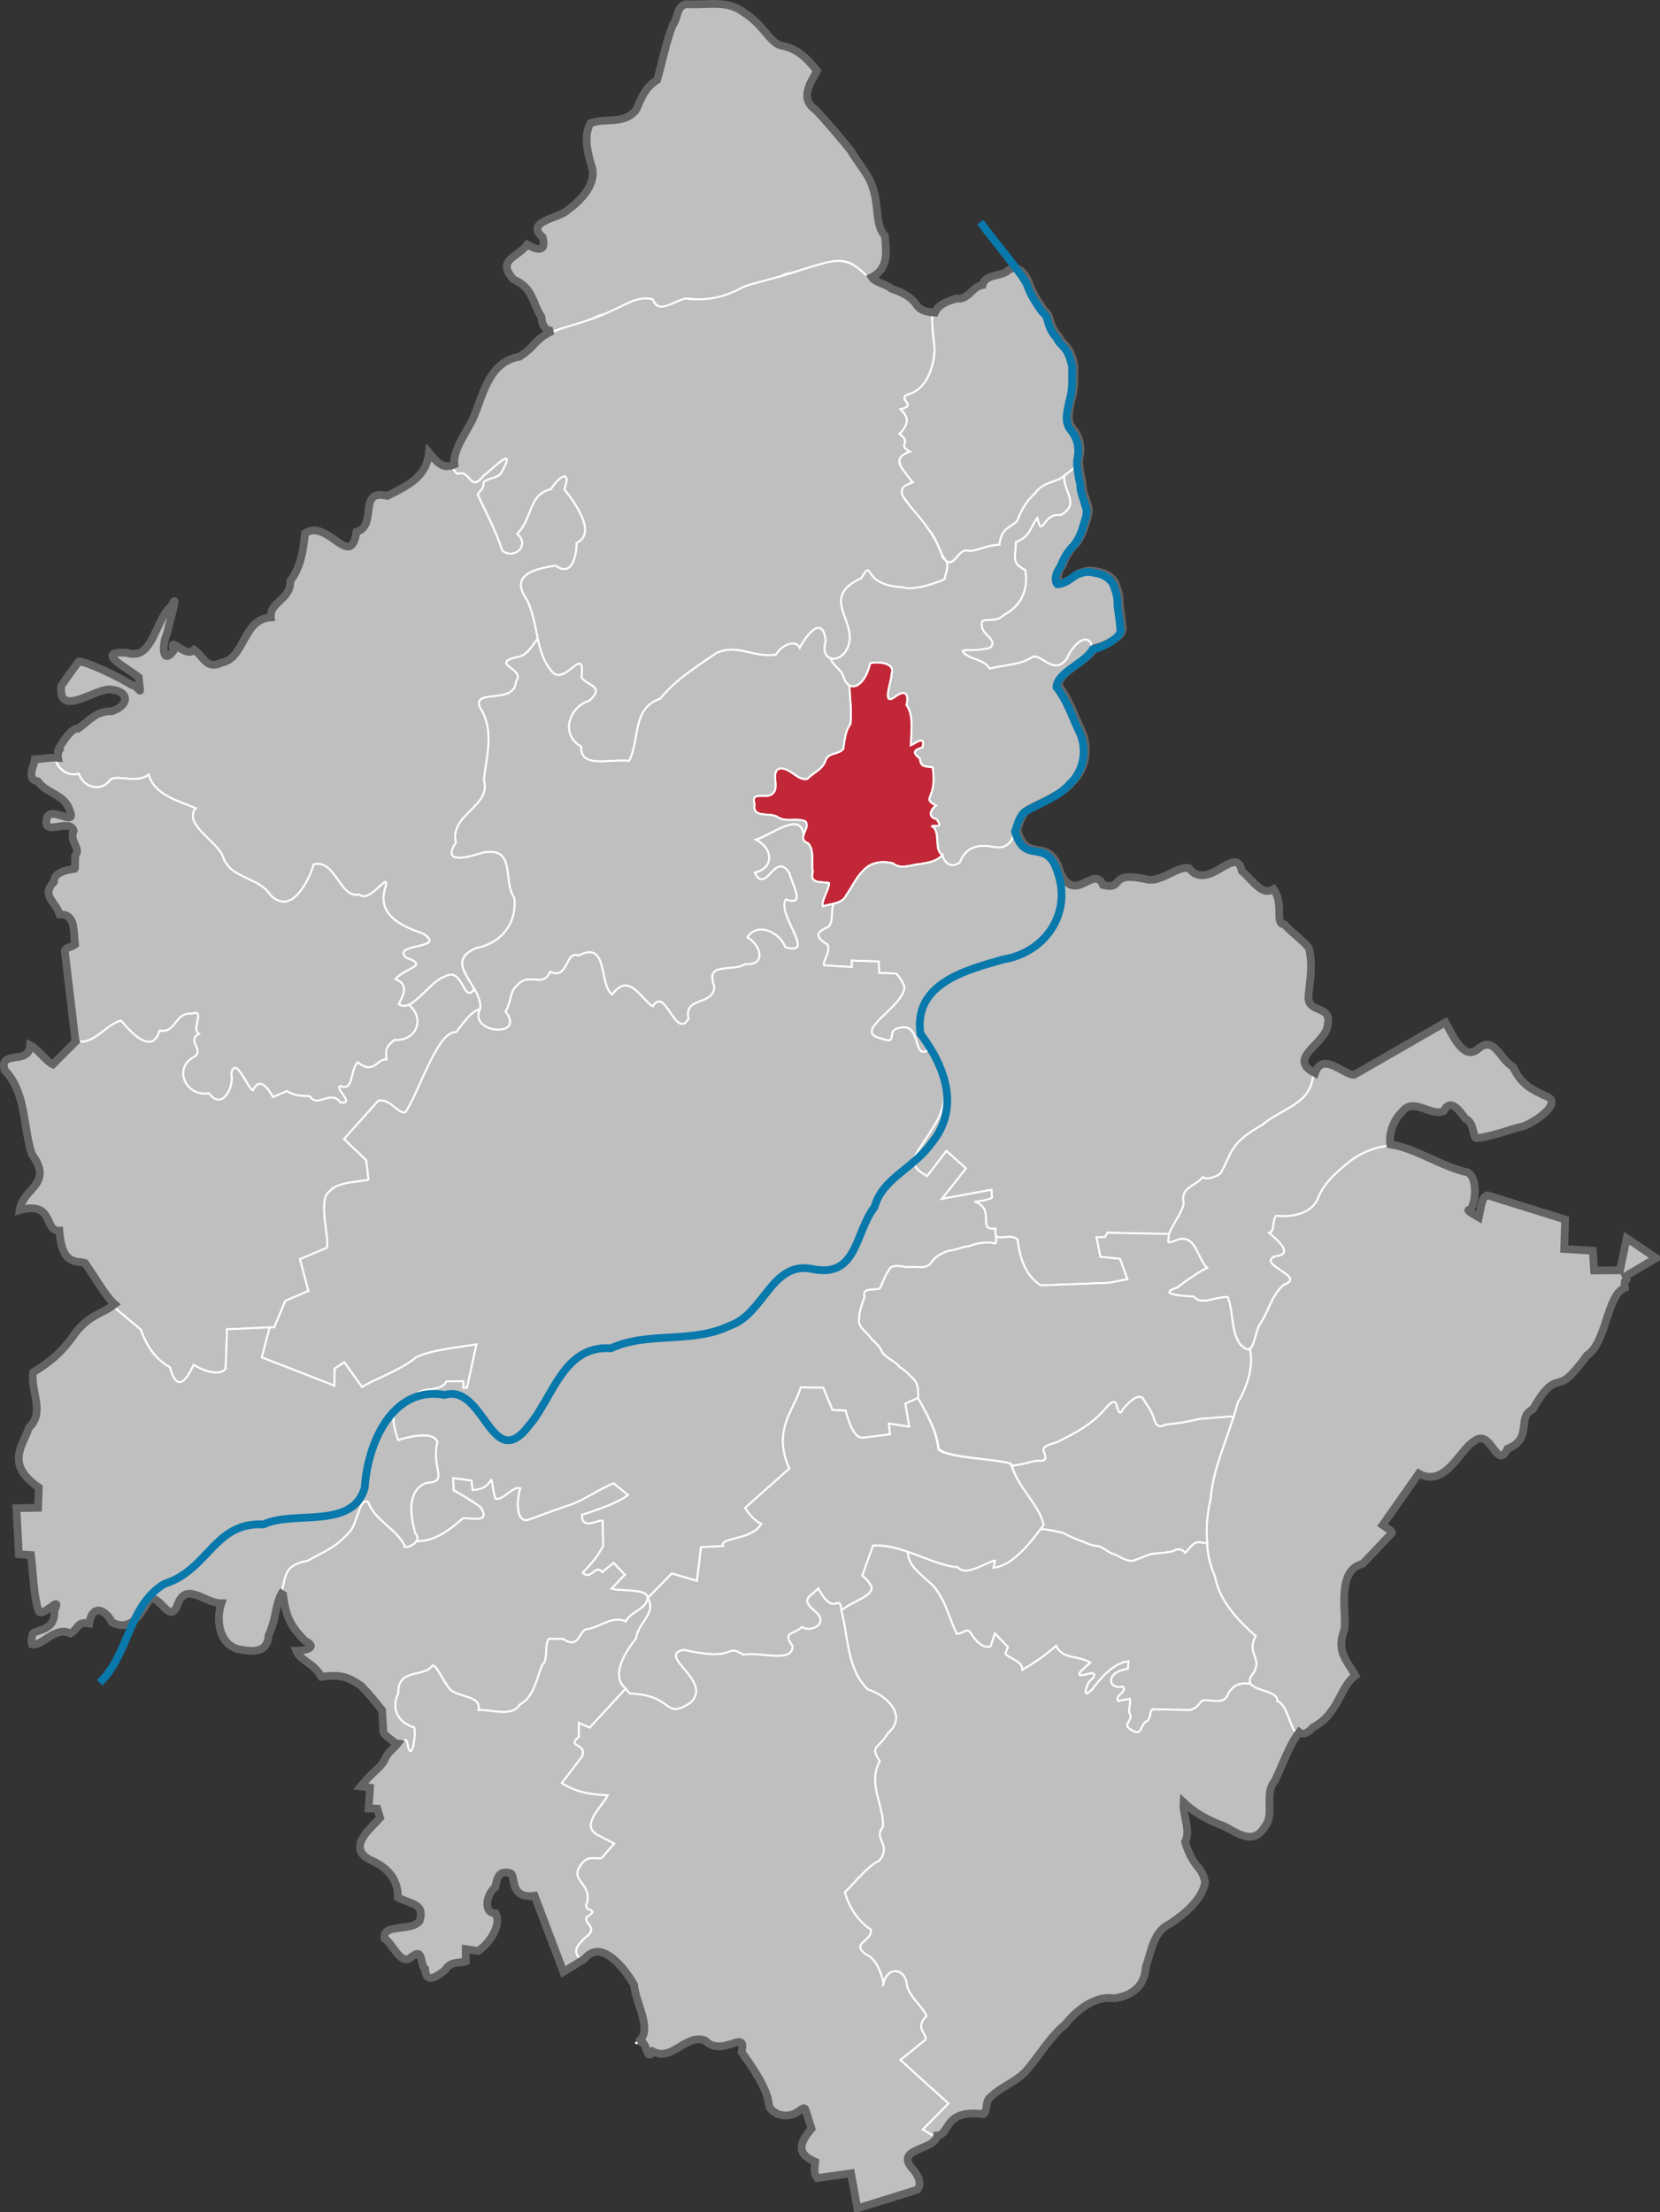 <?xml version="1.0" encoding="UTF-8" standalone="no"?>
<!-- Created with Inkscape (http://www.inkscape.org/) -->

<svg
   xmlns:dc="http://purl.org/dc/elements/1.1/"
   xmlns:cc="http://creativecommons.org/ns#"
   xmlns:rdf="http://www.w3.org/1999/02/22-rdf-syntax-ns#"
   xmlns:svg="http://www.w3.org/2000/svg"
   xmlns="http://www.w3.org/2000/svg"
   xmlns:sodipodi="http://sodipodi.sourceforge.net/DTD/sodipodi-0.dtd"
   xmlns:inkscape="http://www.inkscape.org/namespaces/inkscape"
   width="855.146"
   height="1139.183"
   id="svg3436"
   sodipodi:version="0.32"
   inkscape:version="0.47 "
   version="1.0"
   sodipodi:docname="Haselbrunn.svg"
   inkscape:output_extension="org.inkscape.output.svg.inkscape">
  <rect width="100%" height="100%" fill="#333333" stroke="none"/>
  <defs
     id="defs3438">
    <inkscape:perspective
       sodipodi:type="inkscape:persp3d"
       inkscape:vp_x="0 : 526.18109 : 1"
       inkscape:vp_y="0 : 1000 : 0"
       inkscape:vp_z="744.09448 : 526.18109 : 1"
       inkscape:persp3d-origin="372.04724 : 350.78739 : 1"
       id="perspective3444" />
  </defs>
  <sodipodi:namedview
     id="base"
     pagecolor="#ffffff"
     bordercolor="#666666"
     borderopacity="1.0"
     inkscape:pageopacity="0.0"
     inkscape:pageshadow="2"
     inkscape:zoom="0.63466531"
     inkscape:cx="427.57278"
     inkscape:cy="569.59155"
     inkscape:document-units="px"
     inkscape:current-layer="layer1"
     showgrid="false"
     inkscape:window-width="1280"
     inkscape:window-height="975"
     inkscape:window-x="-4"
     inkscape:window-y="-4"
     inkscape:window-maximized="0" />
  <g
     inkscape:label="Ebene 1"
     inkscape:groupmode="layer"
     id="layer1"
     transform="translate(633.287,542.944)">
    <g
       id="g3954">
      <path
         d="M -280.519,-540.071 C -270.859,-539.298 -259.737,-542.497 -251.486,-535.89 C -241.432,-529.865 -237.984,-520.239 -232.013,-518.724 C -224.75,-517.378 -219.765,-513.631 -213.586,-505.752 C -214.977,-502.104 -223.872,-491.905 -214.101,-485.485 C -207.777,-478.689 -201.871,-471.672 -196.074,-464.501 C -192.33,-457.768 -186.297,-452.032 -184.468,-444.208 C -181.795,-436.542 -183.489,-425.689 -178.561,-420.741 C -178.025,-413.049 -176.248,-404.363 -185.116,-399.569 C -192.039,-403.345 -192.825,-410.334 -205.008,-408.116 C -214.232,-406.654 -220.136,-403.361 -228.772,-401.838 C -235.615,-398.107 -245.892,-397.963 -253.096,-393.702 C -260.433,-389.993 -268.272,-388.111 -276.528,-388.97 C -284.623,-390.998 -292.538,-379.048 -297.257,-388.948 C -307.983,-391.133 -315.217,-381.848 -324.236,-380.666 C -331.315,-377.243 -337.813,-375.491 -345.438,-373.344 C -351.26,-370.546 -355.039,-372.194 -355.529,-379.021 C -360.279,-386.271 -359.624,-393.893 -369.847,-398.255 C -378.898,-408.52 -368.127,-409.314 -362.794,-416.224 C -360.122,-414.717 -352.476,-410.536 -354.861,-420.006 C -364.139,-427.909 -347.388,-429.676 -342.664,-433.482 C -335.955,-438.425 -327.707,-446.082 -329.221,-455.259 C -331.18,-461.71 -334.266,-471.401 -330.324,-478.718 C -322.132,-481.762 -313.897,-477.977 -307.222,-484.937 C -305.039,-487.721 -303.839,-496.21 -295.963,-500.951 C -293.286,-509.578 -291.267,-521.296 -287.685,-529.545 C -285.031,-533.02 -286.053,-539.427 -280.519,-540.071 z"
         id="path2463"
         style="fill:#bfbfbf;fill-opacity:1;fill-rule:evenodd;stroke:#ffffff;stroke-width:1px;stroke-linecap:butt;stroke-linejoin:miter;stroke-opacity:1" />
      <path
         d="M -185.776,-399.786 C -198.405,-413.306 -204.448,-408.269 -220.079,-404.168 C -229.253,-400.668 -238.599,-399.062 -250.452,-395.181 C -259.274,-390.078 -268.684,-387.793 -280.367,-389.205 C -287.6,-386.996 -294.383,-381.331 -296.901,-388.659 C -306.912,-391.593 -312.99,-382.993 -334.821,-376.586 C -361.401,-369.156 -354.715,-366.468 -366.792,-358.506 C -381.881,-356.027 -385.198,-340.533 -389.833,-328.839 C -392.806,-320.297 -406.2,-305.269 -397.618,-298.897 C -390.616,-301.397 -391.431,-288.759 -384.13,-297.93 C -378.88,-302.052 -366.382,-314.913 -375.368,-298.959 C -378.068,-296.623 -381.889,-296.535 -384.154,-294.729 C -384.043,-290.921 -385.982,-290.652 -387.238,-288.36 C -383.552,-280.123 -377.804,-269.69 -374.656,-259.578 C -369.284,-254.334 -359.631,-261.597 -366.792,-268.071 C -358.651,-276.135 -361.237,-288.177 -349.491,-291.033 C -344.503,-298.598 -339.016,-301.001 -342.608,-291.009 C -337.179,-284.154 -325.661,-268.455 -336.28,-263.352 C -336.317,-257.515 -338.296,-245.28 -347.114,-251.747 C -356.599,-250.231 -370.972,-247.398 -362.271,-234.729 C -355.634,-222.854 -358.18,-207.52 -348.862,-196.981 C -342.136,-189.299 -331.744,-212.039 -333.763,-194.15 C -331.488,-189.875 -320.898,-189.893 -329.814,-182.057 C -339.388,-179.423 -345.425,-165.27 -333.921,-158.448 C -334.373,-147.096 -319.649,-152.174 -309.179,-151.125 C -303.466,-162.115 -307.841,-178.169 -293.186,-183.141 C -284.893,-193.263 -274.789,-199.362 -264.254,-206.648 C -253.39,-211.598 -245.516,-204.161 -233.63,-205.758 C -230.341,-211.132 -223.439,-213.724 -221.326,-209.321 C -218.44,-214.822 -209.649,-227.317 -207.941,-213.023 C -211.638,-201.267 -198.584,-200.445 -195.831,-211.765 C -192.95,-224.175 -210.435,-235.669 -189.654,-245.13 C -182.675,-256.277 -190.398,-241.652 -168.622,-240.547 C -162.358,-238.497 -150.069,-243.001 -146.646,-244.699 C -146.403,-247.021 -143.11,-254.17 -147.546,-255.489 C -150.763,-266.728 -158.735,-275.583 -165.791,-284.113 C -170.168,-289.225 -169.957,-291.783 -163.5,-294.49 C -165.786,-300.078 -175.784,-305.48 -165.161,-310.221 C -165.189,-311.562 -167.852,-312.506 -167.551,-313.405 C -165.491,-319.563 -171.411,-318.331 -169.455,-320.144 C -165.002,-324.269 -164.688,-327.308 -169.326,-332.213 C -159.022,-334.373 -174.318,-337.939 -163.117,-340.576 C -153.736,-344.598 -150.942,-360.485 -152.065,-366.209 C -152.899,-370.458 -153.03,-376.477 -153.106,-381.242 C -161.948,-381.904 -161.431,-384.843 -164.165,-387.493 C -166.703,-389.953 -169.984,-391.763 -175.225,-393.511 C -177.986,-395.977 -184.031,-396.812 -185.776,-399.786 z"
         id="path2488"
         style="fill:#bfbfbf;fill-opacity:1;fill-rule:evenodd;stroke:#ffffff;stroke-width:1;stroke-linecap:butt;stroke-linejoin:miter;stroke-miterlimit:4;stroke-dasharray:none;stroke-opacity:1" />
      <path
         d="M -145.603,-253.8 C -149.028,-257.261 -150.007,-264.954 -154.772,-270.164 C -158.822,-276.525 -164.692,-281.598 -168.446,-288.108 C -169.9,-293.093 -164.58,-293.637 -163.035,-294.543 C -170.077,-303.046 -173.476,-307.459 -164.497,-310.334 C -171.562,-314.249 -162.97,-314.616 -169.919,-319.455 C -163.595,-326.009 -166.434,-329.147 -169.359,-332.288 C -159.874,-334.266 -172.555,-337.926 -164.405,-340.195 C -156.297,-342.991 -152.96,-352.483 -151.946,-360.223 C -151.48,-366.586 -153.365,-372.871 -153.02,-379.271 C -152.666,-385.019 -146.8,-386.825 -141.912,-388.455 C -135.381,-387.5 -133.877,-394.509 -128.27,-395.433 C -126.876,-401.084 -119.525,-399.6 -115.499,-402.582 C -110.394,-406.834 -106.259,-401.307 -104.269,-396.416 C -102.543,-391.144 -99.563,-386.771 -96.388,-382.315 C -92.113,-378.778 -94.83,-375.474 -88.959,-368.91 C -86.326,-363.474 -83.304,-365.194 -80.947,-353.87 C -81.131,-348.117 -80.494,-342.192 -82.384,-336.705 C -83.257,-331.759 -85.325,-326.179 -81.925,-321.693 C -78.226,-317.493 -77.08,-311.937 -78.327,-306.498 C -78.872,-302.122 -80.655,-301.392 -85.001,-298.111 C -88.49,-294.259 -95.673,-295.384 -100.155,-288.782 C -104.19,-285.278 -107.008,-280.656 -109.245,-274.731 C -112.741,-270.909 -117.36,-271.532 -118.385,-262.477 C -126.079,-261.89 -127.993,-259.805 -133.608,-259.165 C -139.593,-261.259 -140.836,-251.662 -145.603,-253.8 z"
         id="path3281"
         style="fill:#bfbfbf;fill-opacity:1;fill-rule:evenodd;stroke:#ffffff;stroke-width:1;stroke-linecap:butt;stroke-linejoin:miter;stroke-miterlimit:4;stroke-dasharray:none;stroke-opacity:1" />
      <path
         d="M -84.931,-298.035 C -88.733,-294.244 -95.673,-295.384 -100.155,-288.782 C -104.19,-285.278 -107.008,-280.656 -109.245,-274.731 C -112.741,-270.909 -117.36,-271.532 -118.385,-262.477 C -126.079,-261.89 -127.993,-259.805 -133.608,-259.165 C -139.593,-261.259 -140.836,-251.662 -145.462,-253.609 C -144.618,-250.688 -146.469,-246.386 -146.646,-244.699 C -150.069,-243.001 -162.358,-238.497 -168.622,-240.547 C -190.398,-241.652 -182.675,-256.277 -189.654,-245.13 C -210.435,-235.669 -192.95,-224.175 -195.831,-211.765 C -197.38,-205.394 -202.192,-202.869 -205.47,-203.985 C -204.707,-200.64 -200.33,-198.585 -199.106,-195.131 C -195.817,-184.586 -187.438,-189.973 -185.027,-201.362 C -182.126,-202.297 -171.659,-202.033 -174.054,-195.877 C -173.836,-192.147 -179.757,-178.387 -171.728,-184.42 C -166.698,-188.11 -165.012,-185.214 -166.345,-179.893 C -162.518,-174.709 -163.974,-166.54 -164.094,-159.102 C -162.483,-159.643 -156.248,-165.018 -158.109,-158.109 C -162.722,-156.688 -163.322,-155.413 -159.469,-152.334 C -158.838,-148.221 -157.943,-148.387 -152.849,-147.817 C -150.258,-130.866 -159.097,-132.532 -151.174,-128.14 C -153.129,-126.795 -156.248,-122.509 -150.79,-121.055 C -147.082,-115.803 -152.048,-118.539 -153.205,-117.494 C -148.384,-114.566 -152.456,-104.773 -147.755,-102.866 C -148.291,-102.306 -144.928,-94.001 -138.694,-99.022 C -135.719,-107.124 -128.728,-108.367 -121.184,-106.752 C -108.192,-104.714 -111.982,-120.208 -104.927,-125.204 C -97.068,-129.57 -87.856,-132.651 -82.024,-139.462 C -74.784,-146.137 -72.991,-157.784 -77.521,-166.557 C -81.179,-174.129 -83.412,-181.888 -89.042,-189.079 C -88.823,-196.736 -73.882,-201.6 -70.335,-208.718 C -72.242,-219.156 -80.954,-210.85 -83.747,-203.721 C -90.183,-195.444 -95.463,-204.872 -100.767,-204.974 C -107.788,-200.882 -108.722,-201.709 -123.523,-198.743 C -125.931,-203.586 -135.163,-203.514 -137.301,-207.614 C -136.278,-208.856 -130.898,-207.251 -123.005,-209.437 C -118.919,-214.445 -128.553,-215.512 -127.483,-222.542 C -126.869,-224.995 -119.993,-221.883 -116.238,-226.235 C -108.386,-230.028 -103.141,-238.221 -105.077,-249.391 C -112.898,-253.346 -109.83,-256.26 -109.926,-263.831 C -102.404,-266.259 -102.002,-272.637 -98.92,-276.137 C -96.174,-265.013 -96.157,-279.108 -86.954,-277.685 C -76.255,-283.324 -86.004,-290.241 -84.931,-298.035 z"
         id="path3317"
         style="fill:#bfbfbf;fill-opacity:1;fill-rule:evenodd;stroke:#ffffff;stroke-width:1px;stroke-linecap:butt;stroke-linejoin:miter;stroke-opacity:1" />
      <path
         d="M -70.173,-208.517 C -72.241,-219.277 -80.954,-210.85 -83.747,-203.721 C -90.183,-195.444 -95.463,-204.872 -100.767,-204.974 C -107.788,-200.882 -108.722,-201.709 -123.523,-198.743 C -125.931,-203.586 -135.163,-203.514 -137.301,-207.614 C -136.278,-208.856 -130.898,-207.251 -123.005,-209.437 C -118.919,-214.445 -128.553,-215.512 -127.483,-222.542 C -126.869,-224.995 -119.993,-221.883 -116.238,-226.235 C -108.386,-230.028 -103.141,-238.221 -105.077,-249.391 C -112.898,-253.346 -109.83,-256.26 -109.926,-263.831 C -102.404,-266.259 -102.002,-272.637 -98.92,-276.137 C -96.174,-265.013 -96.157,-279.108 -86.954,-277.685 C -76.255,-283.324 -86.004,-290.241 -84.966,-298.073 C -80.655,-301.392 -78.942,-302.024 -78.396,-306.401 C -78.816,-304.153 -78.182,-299.297 -76.743,-293.236 C -76.914,-289.531 -75.078,-286.191 -74.277,-282.659 C -72.435,-279.021 -74.435,-275.535 -75.313,-271.957 C -76.334,-268.417 -77.855,-264.993 -80.133,-262.093 C -83.314,-259.076 -85.525,-255.158 -87.035,-251.064 C -88.895,-248.719 -90.617,-244.397 -88.591,-242.099 C -84.973,-242.17 -82.076,-244.683 -79.264,-246.668 C -73.853,-249.036 -72.358,-248.608 -68.666,-247.767 C -65.193,-247.235 -61.731,-245.359 -59.943,-242.214 C -57.946,-237.201 -57.598,-235.078 -57.608,-231.319 C -57.06,-226.318 -56.487,-223.544 -56.222,-219.631 C -55.041,-216.339 -59.471,-213.266 -62.758,-211.477 C -64.968,-210.204 -67.677,-209.164 -70.173,-208.517 z"
         id="path3346"
         style="fill:#bfbfbf;fill-opacity:1;fill-rule:evenodd;stroke:#ffffff;stroke-width:1px;stroke-linecap:butt;stroke-linejoin:miter;stroke-opacity:1" />
      <path
         d="M -147.752,-102.85 C -152.452,-104.756 -148.384,-114.566 -153.205,-117.494 C -152.048,-118.539 -147.082,-115.803 -150.79,-121.055 C -156.248,-122.509 -153.129,-126.795 -151.174,-128.14 C -159.097,-132.532 -150.258,-130.866 -152.849,-147.817 C -157.943,-148.387 -158.838,-148.221 -159.469,-152.334 C -163.322,-155.413 -162.722,-156.688 -158.109,-158.109 C -156.248,-165.018 -162.483,-159.643 -164.094,-159.102 C -163.974,-166.54 -162.518,-174.709 -166.345,-179.893 C -165.012,-185.214 -166.698,-188.11 -171.728,-184.42 C -179.757,-178.387 -173.836,-192.147 -174.054,-195.877 C -171.659,-202.033 -182.126,-202.297 -185.027,-201.362 C -186.8,-192.986 -191.875,-187.69 -195.75,-190.002 C -195.466,-183.465 -194.465,-176.884 -195.217,-170.055 C -197.895,-166.497 -198.17,-162.015 -198.871,-157.386 C -201.3,-154.143 -206.529,-155.786 -208.086,-151.189 C -209.622,-146.696 -214.319,-145.106 -217.41,-141.856 C -222.318,-140.746 -225.865,-147.51 -231.371,-147.291 C -236.903,-145.865 -231.298,-137.365 -235.376,-134.252 C -238.027,-131.271 -246.787,-136.02 -244.594,-128.946 C -246.035,-121.229 -236.67,-124.839 -232.804,-122.248 C -228.49,-119.255 -222.897,-122.02 -218.402,-119.963 C -215.451,-116.441 -223.447,-111.049 -216.946,-108.64 C -213.604,-104.818 -215.495,-98.764 -214.584,-94.006 C -216.653,-87.55 -209.642,-89.036 -206.197,-88.205 C -206.374,-84.331 -210.504,-78.875 -209.349,-76.282 C -204.978,-77.595 -199.149,-77.541 -197.221,-82.163 C -194.213,-86.342 -192.234,-91.159 -188.432,-94.81 C -184.713,-98.944 -178.66,-99.82 -173.21,-98.331 C -169.256,-94.945 -163.836,-97.748 -159.071,-98.024 C -155.084,-98.817 -150.495,-99.225 -147.752,-102.85 z"
         id="path3374"
         style="fill:#c12737;fill-opacity:1;fill-rule:evenodd;stroke:#ffffff;stroke-width:1px;stroke-linecap:butt;stroke-linejoin:miter;stroke-opacity:1" />
      <path
         d="M -219.31,-113.054 C -218.593,-115.38 -216.717,-117.952 -218.402,-119.963 C -222.897,-122.02 -228.49,-119.255 -232.804,-122.248 C -236.67,-124.839 -246.035,-121.229 -244.594,-128.946 C -246.787,-136.02 -238.027,-131.271 -235.376,-134.252 C -231.298,-137.365 -236.903,-145.865 -231.371,-147.291 C -225.865,-147.51 -222.318,-140.746 -217.41,-141.856 C -214.319,-145.106 -209.622,-146.696 -208.086,-151.189 C -206.529,-155.786 -201.3,-154.143 -198.871,-157.386 C -198.17,-162.015 -197.895,-166.497 -195.217,-170.055 C -194.465,-176.884 -195.466,-183.465 -195.805,-190.029 C -197.145,-190.857 -198.284,-192.497 -199.106,-195.131 C -200.33,-198.585 -204.968,-200.9 -205.379,-203.955 C -207.906,-204.71 -209.59,-207.778 -207.941,-213.023 C -209.649,-227.317 -218.44,-214.822 -221.326,-209.321 C -223.439,-213.724 -230.341,-211.132 -233.63,-205.758 C -245.516,-204.161 -253.39,-211.598 -264.254,-206.648 C -274.789,-199.362 -284.893,-193.263 -293.186,-183.141 C -307.841,-178.169 -303.466,-162.115 -309.179,-151.125 C -319.649,-152.174 -334.373,-147.096 -333.921,-158.448 C -345.425,-165.27 -339.388,-179.423 -329.814,-182.057 C -320.898,-189.893 -331.488,-189.875 -333.763,-194.15 C -331.744,-212.039 -342.136,-189.299 -348.862,-196.981 C -353.19,-201.876 -354.908,-207.757 -356.253,-214.019 C -359.514,-210.115 -361.706,-205.299 -367.032,-204.59 C -381.529,-201.069 -362.114,-198.425 -367.496,-192.069 C -368.129,-179.746 -390.338,-188.726 -386.046,-178.62 C -378.475,-166.881 -382.69,-153.947 -384.054,-141.391 C -379.95,-127.618 -401.81,-123.693 -398.477,-109.096 C -406.449,-97.104 -390.869,-101.803 -384.423,-103.957 C -367.039,-106.873 -374.597,-89.54 -368.423,-80.77 C -366.788,-67.589 -375.109,-57.261 -387.901,-54.801 C -406.053,-47.165 -383.849,-34.495 -386.046,-23.266 C -392.147,-10.548 -361.996,-8.271 -372.843,-22.075 C -369.88,-26.714 -370.718,-32.434 -367.032,-35.323 C -360.779,-42.932 -353.728,-33.67 -349.874,-42.511 C -340.398,-38.089 -342.134,-53.677 -335.266,-50.859 C -319.62,-59.042 -325.007,-35.869 -317.92,-30.775 C -308.869,-43.242 -302.291,-27.019 -296.903,-24.738 C -290.598,-35.599 -285.31,-7.08 -278.58,-18.292 C -281.193,-30.179 -265.373,-24.601 -265.299,-35.18 C -270.239,-47.999 -256.595,-42.072 -249.231,-46.493 C -238.147,-45.691 -241.449,-56.479 -248.247,-60.266 C -243.187,-68.121 -231.947,-63.26 -228.736,-55.183 C -212.08,-50.26 -233.545,-72.444 -228.413,-79.787 C -218.179,-76.06 -224.744,-86.479 -226.605,-93.385 C -234.03,-105.215 -238.682,-81.904 -244.476,-93.549 C -234.119,-96.05 -235.156,-106.19 -243.788,-110.597 C -235.792,-112.907 -220.784,-125.544 -219.31,-113.054 z"
         id="path3402"
         style="fill:#bfbfbf;fill-opacity:1;fill-rule:evenodd;stroke:#ffffff;stroke-width:1px;stroke-linecap:butt;stroke-linejoin:miter;stroke-opacity:1" />
      <path
         d="M -400.341,-302.976 C -407.07,-300.036 -409.886,-305.168 -413.421,-309.192 C -414.675,-296.555 -424.359,-292.162 -434.874,-286.826 C -450.516,-290.613 -439.547,-271.588 -450.806,-268.285 C -453.76,-248.194 -465.625,-275.411 -477.263,-267.586 C -478.334,-258.446 -479.364,-250.387 -484.928,-242.926 C -484.543,-233.369 -495.694,-232.194 -494.925,-224.264 C -509.384,-223.47 -508.296,-202.944 -520.345,-200.961 C -528.188,-196.983 -529.775,-204.555 -534.399,-207.544 C -538.842,-202.867 -548.055,-215.843 -544.888,-207.279 C -550.937,-198.895 -551.218,-210.347 -548.255,-216.223 C -547.954,-219.474 -541.344,-240.009 -546.244,-229.93 C -554.622,-223.088 -555.626,-201.581 -569.068,-206.019 C -587.09,-207.211 -567.593,-197.476 -562.957,-193.416 C -561.887,-181.509 -561.341,-188.266 -566.905,-189.607 C -571.155,-192.643 -591.145,-202.295 -593.96,-201.469 C -596.378,-198.271 -599.717,-193.621 -602.896,-188.941 C -604.489,-171.685 -584.601,-188.628 -576.979,-187.06 C -567.003,-186.002 -568.427,-178.423 -576.903,-175.944 C -584.986,-176.008 -588.245,-171.252 -594.231,-166.947 C -599.015,-168.003 -608.529,-149.124 -602.896,-157.283 C -608.191,-151.631 -600.359,-142.122 -592.672,-144.54 C -590.314,-137.476 -581.431,-134.522 -576.236,-141.62 C -571.851,-143.999 -562.885,-139.295 -556.679,-144.039 C -553.919,-133.629 -541.304,-130.492 -532.542,-126.74 C -539.043,-118.421 -521.574,-110.019 -518.47,-101.9 C -514.749,-90.175 -500.059,-91.652 -493.925,-81.97 C -482.427,-70.412 -473.162,-92.049 -471.708,-97.809 C -460.295,-100.711 -458.284,-79.955 -448.271,-82.303 C -442.876,-77.444 -432.722,-94.539 -434.608,-86.635 C -439.592,-72.055 -427.14,-66.243 -415.613,-62.308 C -402.024,-54.038 -432.095,-57.484 -424.121,-49.782 C -411.627,-45.521 -424.885,-44.763 -429.609,-38.648 C -422.576,-36.227 -425.443,-30.657 -427.91,-25.851 C -421.045,-21.1 -412.084,-37.599 -404.283,-39.981 C -394.67,-45.806 -394.653,-25.387 -388.96,-33.643 C -393.574,-41.907 -400.927,-49.321 -387.901,-54.801 C -375.109,-57.261 -366.788,-67.589 -368.423,-80.77 C -374.597,-89.54 -367.039,-106.873 -384.423,-103.957 C -390.869,-101.803 -406.449,-97.104 -398.477,-109.096 C -401.81,-123.693 -379.95,-127.618 -384.054,-141.391 C -382.69,-153.947 -378.475,-166.881 -386.046,-178.62 C -390.338,-188.726 -368.129,-179.746 -367.496,-192.069 C -362.114,-198.425 -381.529,-201.069 -367.032,-204.59 C -361.706,-205.299 -359.514,-210.115 -356.29,-214.097 C -357.6,-220.523 -359.103,-229.06 -362.271,-234.729 C -370.972,-247.398 -356.599,-250.231 -347.114,-251.747 C -338.296,-245.28 -336.317,-257.515 -336.28,-263.352 C -325.661,-268.455 -337.179,-284.154 -342.608,-291.009 C -339.016,-301.001 -344.503,-298.598 -349.491,-291.033 C -361.237,-288.177 -358.651,-276.135 -366.792,-268.071 C -359.631,-261.597 -369.284,-254.334 -374.656,-259.578 C -377.804,-269.69 -383.552,-280.123 -387.238,-288.36 C -385.982,-290.652 -384.043,-290.921 -384.154,-294.729 C -381.889,-296.535 -378.068,-296.623 -375.368,-298.959 C -366.382,-314.913 -378.88,-302.052 -384.13,-297.93 C -391.431,-288.759 -390.624,-301.406 -397.627,-298.906 C -398.932,-299.875 -399.943,-301.357 -400.341,-302.976 z"
         id="path3434"
         style="fill:#bfbfbf;fill-opacity:1;fill-rule:evenodd;stroke:#ffffff;stroke-width:1px;stroke-linecap:butt;stroke-linejoin:miter;stroke-opacity:1" />
      <path
         d="M -604.681,-151.991 C -604.01,-147.223 -598.243,-142.787 -592.672,-144.54 C -590.314,-137.476 -581.431,-134.522 -576.236,-141.62 C -571.851,-143.999 -562.885,-139.295 -556.679,-144.039 C -553.919,-133.629 -541.304,-130.492 -532.542,-126.74 C -539.043,-118.421 -521.574,-110.019 -518.47,-101.9 C -514.749,-90.175 -500.059,-91.652 -493.925,-81.97 C -482.427,-70.412 -473.162,-92.049 -471.708,-97.809 C -460.295,-100.711 -458.284,-79.955 -448.271,-82.303 C -442.876,-77.444 -432.722,-94.539 -434.608,-86.635 C -439.592,-72.055 -427.14,-66.243 -415.613,-62.308 C -402.024,-54.038 -432.095,-57.484 -424.121,-49.782 C -411.627,-45.521 -424.885,-44.763 -429.609,-38.648 C -422.576,-36.227 -425.443,-30.657 -427.91,-25.851 C -426.304,-24.74 -424.582,-24.791 -422.661,-25.453 C -414.419,-18.956 -418.125,-6.782 -430.186,-7.391 C -435.011,-3.177 -434.426,-2.539 -434.216,2.64 C -439.015,2.004 -440.535,10.933 -449.021,4.036 C -453.071,8.141 -450.84,19.346 -457.987,16.3 C -461.041,17.553 -449.858,25.854 -457.871,24.8 C -463.118,17.812 -469.433,27.978 -473.796,21.538 C -478.263,21.481 -482.304,21.126 -485.588,18.886 C -487.635,20.069 -490.341,20.84 -492.648,22.019 C -495.331,17.283 -499.528,11.266 -502.976,18.553 C -505.827,17.606 -511.982,0.145 -514.062,9.772 C -512.509,16.854 -518.897,29.301 -525.654,20.023 C -537.623,22.194 -544.818,6.574 -532.656,0.923 C -528.673,-3.346 -537.086,-6.705 -530.843,-10.666 C -535.143,-13.258 -527.023,-23.402 -534.569,-20.939 C -543.216,-21.833 -542.655,-10.472 -551.077,-12.235 C -555.013,1.021 -566.357,-11.935 -570.914,-17.386 C -579.484,-15.209 -585.734,-3.169 -595.741,-7.471 L -600.999,-51.953 C -601.306,-54.559 -597.774,-54.126 -595.763,-55.801 C -596.754,-63.024 -595.308,-71.532 -603.676,-71.337 C -605.808,-78.097 -613.427,-81.056 -606.655,-88.057 C -606.592,-94.517 -595.787,-94.375 -595.782,-94.937 L -595.725,-101.485 C -592.351,-105.658 -598.976,-108.469 -596.468,-114.371 C -598.417,-121.48 -612.95,-110.517 -610.266,-120.957 C -608.456,-127.607 -594.486,-115.761 -598.515,-124.783 C -601.07,-133.336 -610.093,-133.179 -614.948,-139.833 C -621.353,-141.004 -616.531,-148.663 -616.445,-151.163 C -612.432,-151.364 -608.686,-152.184 -604.681,-151.991 z"
         id="path3464"
         style="fill:#bfbfbf;fill-opacity:1;fill-rule:evenodd;stroke:#ffffff;stroke-width:1px;stroke-linecap:butt;stroke-linejoin:miter;stroke-opacity:1" />
      <path
         d="M -110.36,-114.601 C -112.106,-109.413 -114.382,-105.685 -121.184,-106.752 C -128.728,-108.367 -135.719,-107.124 -138.694,-99.022 C -144.928,-94.001 -148.291,-102.306 -147.753,-102.858 C -150.495,-99.225 -155.084,-98.817 -159.071,-98.024 C -163.836,-97.748 -169.256,-94.945 -173.21,-98.331 C -178.66,-99.82 -184.713,-98.944 -188.432,-94.81 C -192.234,-91.159 -194.213,-86.342 -197.221,-82.163 C -198.382,-79.381 -200.955,-78.293 -203.762,-77.601 C -205.519,-74.032 -203.753,-68.729 -206.519,-65.713 C -212.946,-63.05 -213.728,-60.576 -207.072,-56.576 C -205.214,-53.268 -209.539,-47.922 -208.842,-45.864 L -194.421,-44.975 L -194.593,-48.291 L -180.55,-47.81 L -180.407,-41.913 L -171.768,-41.635 C -170.065,-40.31 -168.97,-38.208 -167.438,-35.148 C -166.662,-24.894 -195,-11.862 -179.708,-8.285 C -169.397,-4.33 -177.839,-12.518 -169.665,-13.656 C -158.477,-16.545 -163.299,3.346 -155.015,-2.303 C -148.656,7.273 -144.109,17.927 -148.651,29.854 C -151.034,37.024 -159.876,47.542 -163.187,54.612 C -161.861,59.661 -157.506,61.588 -155.669,62.739 L -145.775,49.725 L -135.728,58.707 L -148.117,74.433 L -122.542,69.728 L -122.287,73.788 C -124.038,74.841 -128.476,75.71 -131.249,75.809 C -120.008,79.722 -130.449,90.927 -120.457,89.692 C -121.927,98.397 -113.569,91.339 -109.158,95.306 C -107.901,104.801 -105.206,113.831 -97.143,118.979 L -61.704,117.609 L -52.475,115.783 L -56.287,105.236 L -66.434,104.17 L -68.403,94.164 L -64.036,94.088 L -62.783,91.825 L -31.129,92.533 C -28.525,86.398 -23.081,79.451 -23.564,76.3 C -25.029,68.277 -17.939,68.335 -13.686,63.238 C -11.85,64.656 -8.201,63.761 -4.693,61.506 C 1.386,51.607 -0.686,46.096 17.165,36.226 C 26.594,27.785 42.207,25.889 43.229,10.547 C 27.655,2.695 48.671,-4.49 49.519,-14.397 C 51.812,-24.731 39.956,-20.226 39.592,-28.32 C 39.821,-34.525 42.253,-43.556 39.975,-53.567 C 38.772,-56.3 31.428,-61.491 27.295,-66.1 C 21.888,-66.52 27.302,-76.127 21.709,-84.338 C 15.799,-80.821 11.9,-87.68 5.294,-93.746 C 2.347,-107.972 -12.046,-82.412 -21.94,-95.116 C -28.449,-96.43 -36.668,-86.953 -44.653,-89.579 C -63.929,-93.605 -54.789,-83.646 -66.191,-86.446 C -70.991,-97.228 -80.378,-76.192 -88.121,-92.711 C -94.026,-112.928 -104.936,-96.418 -110.36,-114.601 z"
         id="path3490"
         style="fill:#bfbfbf;fill-opacity:1;fill-rule:evenodd;stroke:#ffffff;stroke-width:1px;stroke-linecap:butt;stroke-linejoin:miter;stroke-opacity:1" />
      <path
         d="M -595.697,-7.466 L -595.339,-5.952 L -607.167,5.905 C -610.069,4.807 -615.567,-2.486 -618.88,-4.002 C -619.193,6.519 -634.738,-1.937 -632.138,8.715 C -620.804,20.466 -622.787,37.194 -618.068,52.007 C -606.55,67.967 -622.534,69.186 -624.316,80.972 C -606.332,76.008 -611.906,91.977 -603.893,91.546 C -602.454,109.77 -595.039,106.826 -590.637,108.201 C -585.904,114.841 -579.739,125.819 -574.948,129.834 L -560.853,141.645 C -558.765,147.034 -555.143,155.968 -545.843,161.086 C -541.882,174.706 -537.257,167.683 -533.509,159.873 C -529.884,162.217 -520.545,166.31 -517.04,161.943 L -516.331,141.569 L -491.979,140.487 L -486.303,126.951 L -474.392,121.817 L -478.751,105.471 L -465.087,99.665 C -462.79,96.687 -470.209,74.298 -463.298,70.407 C -459.196,64.915 -443.333,65.582 -443.477,64.34 L -444.628,54.443 L -456.031,43.584 L -438.405,23.867 C -432.239,22.595 -427.441,31.502 -424.413,29.707 C -417.376,19.827 -408.059,-12.215 -398.258,-11.452 C -395.559,-14.665 -391.057,-22.06 -386.03,-23.346 C -385.392,-26.61 -386.901,-30.081 -388.864,-33.509 C -388.864,-33.509 -386.901,-30.081 -388.912,-33.576 C -394.653,-25.387 -394.67,-45.806 -404.283,-39.981 C -410.191,-38.177 -416.764,-28.278 -422.624,-25.548 C -414.419,-18.956 -418.125,-6.782 -430.186,-7.391 C -435.011,-3.177 -434.426,-2.539 -434.216,2.64 C -439.015,2.004 -440.535,10.933 -449.021,4.036 C -453.071,8.141 -450.84,19.346 -457.987,16.3 C -461.041,17.553 -449.858,25.854 -457.871,24.8 C -463.118,17.812 -469.433,27.978 -473.796,21.538 C -478.263,21.481 -482.304,21.126 -485.588,18.886 C -487.635,20.069 -490.341,20.84 -492.648,22.019 C -495.331,17.283 -499.528,11.266 -502.976,18.553 C -505.827,17.606 -511.982,0.145 -514.062,9.772 C -512.509,16.854 -518.897,29.301 -525.654,20.023 C -537.623,22.194 -544.818,6.574 -532.656,0.923 C -528.673,-3.346 -537.086,-6.705 -530.843,-10.666 C -535.143,-13.258 -527.023,-23.402 -534.569,-20.939 C -543.216,-21.833 -542.655,-10.472 -551.077,-12.235 C -555.013,1.021 -566.357,-11.935 -570.914,-17.386 C -579.484,-15.209 -585.689,-3.164 -595.697,-7.466 z"
         id="path3520"
         style="fill:#bfbfbf;fill-opacity:1;fill-rule:evenodd;stroke:#ffffff;stroke-width:1px;stroke-linecap:butt;stroke-linejoin:miter;stroke-opacity:1" />
      <path
         d="M -31.125,92.468 C -28.52,86.333 -23.081,79.451 -23.564,76.3 C -25.029,68.277 -17.939,68.335 -13.686,63.238 C -11.85,64.656 -8.201,63.761 -4.693,61.506 C 1.386,51.607 -0.686,46.096 17.165,36.226 C 26.594,27.785 42.603,25.871 43.23,9.863 C 47.185,-0.654 57.89,11.533 63.177,11.276 L 110.143,-15.705 C 113.955,-9.274 119.388,4.17 126.819,-1.889 C 135.383,-9.545 138.375,3.816 144.897,7.072 C 149.255,16.392 154.57,18.79 161.592,22.08 C 171.643,25.414 155.769,36.07 150.156,37.8 C 141.904,39.758 134.476,43.104 126.113,43.88 C 124.105,43.196 125.118,35.787 120.624,34.02 C 117.646,30.249 112.991,22.702 109.18,30.07 C 102.57,32.754 93.441,22.634 87.849,30.375 C 83.071,34.717 80.964,42.165 81.726,47.111 C 74.267,47.912 66.788,51.15 61.048,55.939 C 55.211,60.728 49.275,65.883 46.073,73.043 C 43.226,82.082 32.51,83.995 24.254,83.135 C 21.786,85.399 23.867,90.584 20.56,91.941 C 23.933,94.828 34.219,103.166 23.51,103.972 C 13.878,108.273 40.289,114.393 28.129,118.618 C 21.8,123.752 20.388,132.264 15.846,138.835 C 12.271,144.299 13.273,157.925 5.215,148.852 C 0.658,141.721 2.182,132.637 -0.861,124.962 C -7.166,124.646 -14.206,129.57 -18.245,124.775 C -22.781,124.419 -38.365,123.773 -26.722,119.972 C -22.261,116.311 -14.06,111.019 -11.481,109.931 C -16.805,104.829 -17.299,91.514 -27.644,95.854 C -32.993,97.795 -31.309,96.762 -31.125,92.468 z"
         id="path3550"
         style="fill:#bfbfbf;fill-opacity:1;fill-rule:evenodd;stroke:#ffffff;stroke-width:1px;stroke-linecap:butt;stroke-linejoin:miter;stroke-opacity:1" />
      <path
         d="M 81.754,47.112 C 74.294,47.913 66.788,51.15 61.048,55.939 C 55.211,60.728 49.275,65.883 46.073,73.043 C 43.226,82.082 32.51,83.995 24.254,83.135 C 21.786,85.399 23.867,90.584 20.56,91.941 C 23.933,94.828 34.219,103.166 23.51,103.972 C 13.878,108.273 40.289,114.393 28.129,118.618 C 21.8,123.752 20.388,132.264 15.846,138.835 C 13.523,142.385 13.155,149.741 10.682,151.59 C 12.476,161.553 9.165,170.959 4.156,179.733 C 0.093,196.211 -8.255,211.583 -9.623,228.674 C -12.654,241.7 -12.939,256.339 -7.462,268.714 C -5.088,281.551 4.319,291.328 13.551,299.508 C 8.598,308.777 17.06,310.48 12.561,318.357 C 3.853,328.61 25.465,326.076 24.603,332.966 C 32.402,335.628 31.008,358.991 42.029,347.288 C 55.583,339.934 55.54,326.555 63.801,320.641 C 59.265,312.629 54.247,308.655 57.67,298.229 C 60.445,292.071 52.656,266.567 67.575,263.082 L 82.469,247.378 C 83.442,246.352 79.76,244.614 77.785,243.184 L 96.454,216.605 C 109.967,224.265 117.917,203.925 124.665,200.193 C 133.803,192.306 136.615,215.881 142.13,203.884 C 155.629,198.515 146.495,187.559 155.268,183.433 C 164.337,167.267 167.272,171.078 171.782,168.335 C 174.621,166.609 179.039,161.377 183.005,155.828 C 193.233,149.356 193.21,124.685 202.589,120.971 C 201.78,114.739 204.725,118.489 203.069,114.931 L 218.714,105.642 L 203.551,95.4 L 200.086,111.961 L 186.77,112.028 L 186.136,101.861 L 171.377,100.963 L 171.833,85.786 L 132.01,73.342 C 129.518,73.866 129.007,76.081 127.365,84.717 C 125.852,83.85 120.568,80.865 122.255,80.822 C 125.273,80.745 127.6,64.96 121.73,61.516 C 109.002,59.037 94.447,48.81 81.754,47.112 z"
         id="path3163"
         style="fill:#bfbfbf;fill-opacity:1;fill-rule:evenodd;stroke:#ffffff;stroke-width:1px;stroke-linecap:butt;stroke-linejoin:miter;stroke-opacity:1" />
      <path
         d="M -494.373,140.592 L -516.331,141.569 L -517.04,161.943 C -520.545,166.31 -529.884,162.217 -533.509,159.873 C -537.257,167.683 -541.882,174.706 -545.843,161.086 C -555.143,155.968 -558.765,147.034 -560.853,141.645 L -575.427,129.473 C -581.76,134.558 -589.375,134.839 -597.155,146.365 C -602.685,153.976 -608.172,158.967 -617.42,164.523 C -618.714,174.62 -611.066,185.125 -619.587,193.065 C -622.469,202.371 -632.067,211.53 -614.44,223.82 L -614.823,234.241 L -625.96,234.429 L -624.715,258.16 L -618.487,258.596 C -617.346,267.024 -617.288,278.394 -614.763,286.602 C -613.789,292.821 -601.68,277.28 -606.461,287.25 C -605.816,297.164 -614.366,296.858 -617.268,298.702 C -617.969,299.727 -618.475,302.604 -617.978,304.572 C -612.545,305.665 -606.209,294.989 -598.112,298.953 C -593.858,296.55 -594.81,292.519 -588.519,293.828 C -586.506,282.418 -579.152,287.955 -576.811,293.139 C -566.81,298.563 -561.796,288.496 -557.246,281.114 C -550.907,279.754 -546.982,295.075 -542.727,283.606 C -538.436,272.127 -528.443,283.584 -520.408,283.432 C -523.311,291.948 -521.553,304.238 -511.891,307.008 C -502.924,308.862 -496.616,308.473 -496.049,299.89 C -491.613,290.277 -492.851,282.946 -488.39,276.856 C -485.627,269.362 -487.872,263.239 -474.806,260.782 C -467.146,256.282 -460.481,254.41 -453.113,245.805 C -449.617,242.712 -447.699,227.064 -443.607,230.702 C -439.935,240.171 -429.448,244.105 -424.999,252.728 C -426.076,255.823 -414.683,251.318 -419.387,246.523 C -421.65,238.002 -424.08,224.711 -413.647,220.691 C -401.491,220.173 -411.436,213.165 -407.906,199.523 C -410.201,193.28 -424.99,197.478 -428.172,198.6 C -431.678,188.364 -432.981,179.053 -419.738,178.197 C -419.267,169.588 -406.976,175.247 -403.256,168.388 L -394.542,168.309 L -394.63,171.737 L -392.736,171.681 L -387.815,149.293 C -396.023,150.672 -412.161,152.274 -418.989,155.986 C -426.088,162.236 -443.155,168.557 -446.779,171.25 L -455.914,158.478 L -460.969,161.827 L -461.031,170.54 L -498.366,156.015 L -494.373,140.592 z"
         id="path3191"
         style="fill:#bfbfbf;fill-opacity:1;fill-rule:evenodd;stroke:#ffffff;stroke-width:1px;stroke-linecap:butt;stroke-linejoin:miter;stroke-opacity:1" />
      <path
         d="M -488.383,276.845 C -485.62,269.351 -487.872,263.239 -474.806,260.782 C -467.146,256.282 -460.481,254.41 -453.113,245.805 C -449.617,242.712 -447.699,227.064 -443.607,230.702 C -439.935,240.171 -429.448,244.105 -424.999,252.728 C -425.761,254.917 -420.287,253.305 -418.762,250.595 C -410.109,251.164 -401.102,244.589 -395.031,239 C -391.469,238.048 -379.84,242.182 -385.833,233.057 C -390.048,230.002 -395.594,226.679 -399.598,224.524 L -399.867,218.177 L -390.364,219.459 L -389.8,224.276 C -386.423,224.12 -382.79,223.452 -380.437,219.198 C -379.753,217.96 -379.464,224.281 -378.127,228.563 C -374.85,230.648 -369.041,221.791 -365.225,223.398 C -367.003,228.515 -367.951,241.981 -360.711,239.512 C -352.385,236.507 -346.393,234.114 -339.197,231.828 C -332.631,229.538 -323.629,223.312 -317.171,220.815 L -309.751,226.892 C -315.083,231.262 -328.36,235.514 -333.5,237.126 C -333.751,246.601 -321.604,237.091 -322.806,241.049 L -322.553,253.201 C -325.972,259.395 -329.03,262.729 -333.05,266.917 C -328.785,271.186 -326.568,262.04 -323.069,266.608 L -317.191,261.789 L -311.378,267.937 L -318.196,275.112 C -312.836,276.926 -293.785,273.843 -301.504,283.854 C -304.585,286.844 -309.255,288.425 -310.913,292.096 C -317.552,288.605 -324.33,295.331 -331.73,296.181 C -334.766,297.606 -335.431,306.46 -343.218,301 L -350.534,300.987 C -352.974,303.871 -350.65,311.928 -353.975,314.526 C -357.01,321.622 -358.066,330.909 -365.528,334.844 C -369.621,341.648 -380.587,337.08 -386.853,337.663 C -384.949,329.088 -399.623,332.034 -402.906,325 C -405.292,322.038 -409.102,313.539 -410.476,314.786 C -415.354,321.168 -428.394,315.98 -428.07,328.897 C -432.111,337.241 -427.779,344.32 -419.874,346.569 C -418.791,350.085 -421.252,365.907 -423.357,355.231 C -424.216,349.081 -427.019,358.737 -431.912,354.509 C -432.927,353.598 -436.835,350.981 -436.914,349.677 L -437.6,338.454 C -440.746,334.61 -442.803,331.759 -448.249,325.987 C -455.689,320.981 -459.207,320.066 -468.793,321.214 C -473.344,313.635 -479.349,313.41 -481.755,307.929 C -478.043,307.878 -469.985,306.372 -477.245,302.773 C -485.444,294.767 -487.363,288.899 -488.632,278.853 C -488.901,277.931 -488.511,277.053 -488.383,276.845 z"
         id="path3189"
         style="fill:#bfbfbf;fill-opacity:1;fill-rule:evenodd;stroke:#ffffff;stroke-width:1px;stroke-linecap:butt;stroke-linejoin:miter;stroke-opacity:1" />
      <path
         d="M -429.473,355.628 C -426.089,355.758 -424.06,350.2 -423.357,355.231 C -421.252,365.907 -418.791,350.085 -419.874,346.569 C -427.779,344.32 -432.111,337.241 -428.07,328.897 C -428.394,315.98 -415.354,321.168 -410.476,314.786 C -409.102,313.539 -405.292,322.038 -402.906,325 C -399.623,332.034 -384.949,329.088 -386.853,337.663 C -380.587,337.08 -369.621,341.648 -365.528,334.844 C -358.066,330.909 -357.01,321.622 -353.975,314.526 C -350.65,311.928 -352.974,303.871 -350.534,300.987 L -343.218,301 C -335.431,306.46 -334.766,297.606 -331.73,296.181 C -324.33,295.331 -317.552,288.605 -310.913,292.096 C -309.255,288.425 -304.585,286.844 -301.504,283.854 C -300.274,282.258 -299.724,280.995 -299.578,279.762 C -294.79,287.864 -304.784,292.745 -305.661,300.942 C -310.926,307.248 -319.088,319.999 -310.927,326.524 L -329.495,346.696 L -335.118,344.224 L -335.012,351.445 C -341.839,356.793 -330.984,354.495 -333.228,361.269 L -343.804,375.243 C -335.252,380.783 -326.699,381.05 -320.21,381.547 C -323.37,387.968 -335.614,397.797 -323.993,402.627 L -316.854,406.409 L -323.342,413.863 C -326.049,414.842 -330.404,411.724 -334.291,417.721 C -339.786,425.576 -328.584,426.631 -330.776,436.653 C -333.647,442.246 -323.134,439.117 -331.099,444.346 C -332.608,447.683 -324.64,449.723 -331.558,454.662 C -335.268,458.201 -339.468,461.989 -333.392,466.581 L -344.165,473.229 L -359.034,434.032 C -372.703,435.897 -368.286,422.744 -371.752,422.318 C -377.537,420.81 -378.374,424.953 -379.298,429.706 C -383.392,432.489 -386.139,442.899 -379.074,443.123 C -375.695,449.886 -383.499,459.621 -388.177,462.455 L -394.494,461.485 L -394.481,467.827 C -396.695,468.8 -402.595,467.423 -405.14,472.312 C -409.487,475.644 -414.976,479.695 -415.433,471.645 C -418.524,469.038 -415.764,459.659 -423.416,466.289 C -428.326,469.336 -432.166,458.553 -436.315,456.037 C -437.609,447.94 -422.21,452.813 -418.206,446.868 C -415.604,438.085 -422.14,438.567 -429.438,434.948 C -429.362,422.162 -438.893,417.73 -444.666,415.091 C -455.294,408.522 -443.746,399.642 -438.607,393.916 L -440.056,389.193 L -444.567,389.103 L -443.798,378.381 L -448.652,377.708 C -440.862,368.337 -438.129,368.324 -435.829,363.002 C -434.623,360.074 -431.416,358.086 -429.473,355.628 z"
         id="path3218"
         style="fill:#bfbfbf;fill-opacity:1;fill-rule:evenodd;stroke:#ffffff;stroke-width:1px;stroke-linecap:butt;stroke-linejoin:miter;stroke-opacity:1" />
      <path
         d="M -299.594,279.859 C -294.806,287.961 -304.784,292.745 -305.661,300.942 C -310.926,307.248 -319.088,319.999 -310.913,326.574 C -310.056,327.546 -310.127,327.991 -308.724,329.187 C -285.955,329.85 -291.694,342.877 -278.008,334.171 C -264.785,323.122 -295.542,309.673 -281.228,306.642 C -252.391,313.138 -260.437,302.882 -250.232,309.234 C -242.881,307.224 -224.817,313.969 -224.966,304.663 C -230.478,297.061 -224.452,298.966 -220.074,294.867 C -215.372,298.214 -205.321,292.58 -214.031,286.249 C -220.515,280.256 -216.591,279.834 -211.732,275.043 C -203.284,290.846 -200.9,276.323 -199.809,286.566 C -197.437,283.226 -185.327,279.812 -184.241,275.382 C -183.867,273.859 -186.661,269.976 -189.108,268.5 L -183.545,253.012 C -169.255,251.812 -153.363,263.017 -139.904,264.125 C -135.464,269.458 -123.679,260.588 -120.775,260.745 L -121.485,264.361 C -111.186,263.3 -101.711,250.603 -95.658,242.29 C -97.497,232.338 -109.368,222.262 -112.609,210.685 C -121.472,208.102 -144.731,207.985 -149.864,203.473 C -150.968,195.1 -153.411,189.281 -160.394,176.906 L -166.953,179.796 L -164.912,191.667 L -175.421,190.047 L -174.852,195.632 L -188.573,197.353 C -193.217,197.936 -195.906,189.562 -197.654,183.39 L -204.435,183.065 L -209.146,171.611 L -220.801,171.466 C -224.521,183.793 -235.483,193.325 -226.733,213.268 L -249.538,233.546 C -247.051,237.286 -244.089,240.502 -241.149,241.717 C -246.043,250.389 -262.551,248.431 -260.875,253.131 L -272.219,253.745 L -274.283,271.092 L -287.209,267.27 L -299.594,279.859 z"
         id="path3248"
         style="fill:#bfbfbf;fill-opacity:1;fill-rule:evenodd;stroke:#ffffff;stroke-width:1px;stroke-linecap:butt;stroke-linejoin:miter;stroke-opacity:1" />
      <path
         d="M -97.088,244.484 C -93.241,244.552 -89.405,245.712 -85.652,246.38 C -82.939,248.044 -79.951,249.178 -77.007,250.362 C -73.832,251.289 -70.969,253.404 -67.527,253.146 C -64.498,254.225 -62.124,256.853 -58.791,257.611 C -55.963,259 -53.028,261.023 -49.788,260.841 C -46.577,259.892 -43.622,258.364 -40.421,257.334 C -36.654,256.831 -32.904,256.74 -29.198,255.926 C -26.727,254.261 -24.512,254.672 -22.701,256.679 C -19.836,253.977 -18.387,250.167 -13.921,251.499 C -13.016,251.557 -11.782,251.292 -11.354,251.588 C -12.139,243.609 -11.303,235.894 -9.623,228.674 C -8.447,213.974 -2.106,200.546 2.088,186.714 C -0.424,186.035 -3.162,187.079 -5.657,186.832 C -9.658,187.549 -13.857,187.144 -17.78,188.208 C -23.125,189.539 -27.257,190.058 -32.8,190.585 C -35.725,192.307 -37.561,191.278 -38.335,188.924 C -40.258,182.349 -42.577,180.903 -44.581,176.882 C -47.829,174.566 -52.565,180.123 -54.882,182.718 C -56.494,186.317 -57.179,183.444 -57.917,181.176 C -58.862,176.191 -62.581,180.944 -64.304,182.877 C -70.488,190.09 -78.703,194.721 -87.18,198.809 C -89.786,200.818 -97.81,200.757 -95.31,205.361 C -93.866,209.183 -95.627,209.494 -98.585,209.188 C -102.878,209.61 -107.231,211.722 -112.021,211.625 C -109.024,223.119 -97.497,232.338 -95.658,242.29 C -96.134,242.945 -96.57,243.783 -97.088,244.484 z"
         id="path3276"
         style="fill:#bfbfbf;fill-opacity:1;fill-rule:evenodd;stroke:#ffffff;stroke-width:1px;stroke-linecap:butt;stroke-linejoin:miter;stroke-opacity:1" />
      <path
         d="M -160.339,176.929 C -160.32,173.224 -160.109,169.747 -162.764,167.123 C -165.282,164.792 -166.88,162.631 -169.929,161.026 C -171.24,158.604 -176.379,156.758 -178.961,153.269 C -180.064,149.736 -183.605,147.923 -185.599,144.954 C -187.745,142.257 -191.752,139.873 -190.711,135.889 C -190.711,132.025 -189.155,128.528 -187.978,124.984 C -189.328,119.599 -183.023,121.782 -179.989,120.465 C -178.541,117.434 -177.43,114.021 -175.47,111.114 C -173.396,106.944 -167.843,110.051 -164.224,109.397 C -160.781,109.238 -156.713,110.536 -153.98,107.769 C -151.864,104.257 -148.221,102.184 -144.367,101.072 C -140.712,100.741 -137.377,98.896 -133.704,98.654 C -130.025,97.062 -126.08,96.695 -122.111,96.956 C -119.011,98.951 -120.61,93.878 -120.217,93.481 C -118.425,95.691 -112.561,92.246 -109.158,95.306 C -107.901,104.801 -105.206,113.831 -97.143,118.979 L -61.704,117.609 L -52.475,115.783 L -56.287,105.236 L -66.434,104.17 L -68.403,94.164 L -64.036,94.088 L -62.783,91.825 L -31.127,92.472 C -31.309,96.762 -32.993,97.795 -27.644,95.854 C -17.299,91.514 -16.805,104.829 -11.481,109.931 C -14.06,111.019 -22.261,116.311 -26.722,119.972 C -38.365,123.773 -22.781,124.419 -18.245,124.775 C -14.206,129.57 -7.166,124.646 -0.861,124.962 C 2.182,132.637 0.658,141.721 5.215,148.852 C 7.754,151.711 9.394,152.316 10.621,151.611 C 12.476,161.553 9.165,170.959 4.156,179.733 C 3.592,182.019 2.946,184.283 2.168,186.624 C -0.424,186.035 -3.162,187.079 -5.657,186.832 C -9.658,187.549 -13.857,187.144 -17.78,188.208 C -23.125,189.539 -27.257,190.058 -32.8,190.585 C -35.725,192.307 -37.561,191.278 -38.335,188.924 C -40.258,182.349 -42.577,180.903 -44.581,176.882 C -47.829,174.566 -52.565,180.123 -54.882,182.718 C -56.494,186.317 -57.179,183.444 -57.917,181.176 C -58.862,176.191 -62.581,180.944 -64.304,182.877 C -70.488,190.09 -78.703,194.721 -87.18,198.809 C -89.786,200.818 -97.81,200.757 -95.31,205.361 C -93.866,209.183 -95.627,209.494 -98.585,209.188 C -102.878,209.61 -107.454,211.722 -112.245,211.625 C -112.366,211.331 -112.432,210.98 -112.553,210.685 C -121.416,208.102 -144.525,207.779 -149.658,203.267 C -150.762,194.894 -153.356,189.303 -160.339,176.929 z"
         id="path3308"
         style="fill:#bfbfbf;fill-opacity:1;fill-rule:evenodd;stroke:#ffffff;stroke-width:1px;stroke-linecap:butt;stroke-linejoin:miter;stroke-opacity:1" />
      <path
         d="M -333.393,466.577 C -324.473,455.527 -312.107,472.228 -307.796,479.845 C -307.194,488.992 -297.37,504.232 -306.027,509.278 C -300.132,507.475 -301.983,520.202 -298.098,514.228 C -288.112,519.511 -281.454,505.145 -271.375,508.463 C -262.195,517.834 -249.454,501.75 -252.413,514.467 C -231.048,543.698 -243.335,540.74 -234.07,546.321 C -223.749,550.042 -220.706,540.207 -219.327,544.602 L -216.387,553.97 C -222.605,561.287 -224.38,566.754 -214.491,571.035 C -215.437,578.882 -214.074,577.669 -213.245,579.39 L -196.036,576.947 L -192.744,594.998 L -161.862,585.39 C -160.082,583.083 -160.157,579.984 -163.611,575.46 C -174.889,563.586 -153.074,565.735 -151.602,557.446 L -157.844,553.619 L -144.659,540.213 L -169.4,517.839 L -156.658,507.515 C -154.796,505.034 -162.634,501.67 -155.947,495.127 C -158.294,489.941 -164.48,485.549 -166.04,479.632 C -166.642,469.863 -176.843,469.483 -178.236,479.009 C -177.676,478.375 -180.654,466.178 -186.622,463.76 C -195.959,457.42 -183.361,456.883 -184.698,450.611 C -190.69,446.77 -195.795,439.625 -198.036,431.455 C -194.178,427.952 -186.25,417.781 -180.36,415.236 C -173.498,406.912 -183.691,404.194 -178.464,397.855 C -177.45,387.662 -186.599,375.573 -180.044,364.041 C -185.116,355.833 -181.315,358.448 -175.797,349.486 C -165.205,340.404 -177.042,329.625 -186.241,326.982 C -197.185,316.136 -196.049,300.359 -199.805,286.568 C -200.9,276.323 -203.284,290.846 -211.732,275.043 C -216.591,279.834 -220.515,280.256 -214.031,286.249 C -205.321,292.58 -215.372,298.214 -220.074,294.867 C -224.452,298.966 -230.478,297.061 -224.966,304.663 C -224.817,313.969 -242.881,307.224 -250.232,309.234 C -260.437,302.882 -252.391,313.138 -281.228,306.642 C -295.542,309.673 -264.785,323.122 -278.008,334.171 C -291.694,342.877 -285.955,329.85 -308.724,329.187 C -310.127,327.991 -310.056,327.546 -310.92,326.549 L -329.495,346.696 L -335.118,344.224 L -335.012,351.445 C -341.839,356.793 -330.984,354.495 -333.228,361.269 L -343.804,375.243 C -335.252,380.783 -326.699,381.05 -320.21,381.547 C -323.37,387.968 -335.614,397.797 -323.993,402.627 L -316.854,406.409 L -323.342,413.863 C -326.049,414.842 -330.404,411.724 -334.291,417.721 C -339.786,425.576 -328.584,426.631 -330.776,436.653 C -333.647,442.246 -323.134,439.117 -331.099,444.346 C -332.608,447.683 -324.64,449.723 -331.558,454.662 C -335.268,458.201 -339.469,461.985 -333.393,466.577 z"
         id="path3363"
         style="fill:#bfbfbf;fill-opacity:1;fill-rule:evenodd;stroke:#ffffff;stroke-width:1px;stroke-linecap:butt;stroke-linejoin:miter;stroke-opacity:1" />
      <path
         d="M 34.843,349.836 C 31.009,346.771 30.047,334.824 24.603,332.966 C 25.243,327.846 13.476,327.93 10.966,324.105 C 5.732,323.313 2.302,324.513 -0.534,329.001 C -2.329,335.241 -9.314,332.157 -13.689,332.55 C -16.065,334.582 -16.449,336.748 -20.486,337.587 L -39.697,337.193 C -41.733,340.223 -39.792,339.778 -42.239,343.233 C -46.331,344.539 -44.367,351.767 -50.42,347.839 C -55.212,345.155 -50.523,343.99 -50.808,340.277 C -52.675,338.443 -50.467,333.965 -51.25,331.749 L -57.33,332.97 C -59.065,329.792 -52.362,328.641 -54.804,325.491 C -62.672,327.342 -64.062,317.963 -52.252,316.451 L -51.848,312.507 C -59.968,313.059 -67.14,322.357 -70.68,326.949 C -75.805,332.52 -73.963,325.511 -71.77,322.567 C -67.803,319.477 -69.522,317.591 -73.816,319.305 C -81.618,321.144 -74.359,315.768 -71.584,313.261 C -77.843,309.235 -86.185,311.662 -89.162,304.477 C -94.769,309.291 -100.185,313.203 -106.538,316.836 C -106.639,312.158 -113.7,310.961 -115.348,308.571 L -114.016,305.194 L -120.74,298.123 L -122.998,304.746 C -126.829,306.279 -130.989,301.817 -133.368,297.652 C -135.652,294.953 -136.579,298.304 -140.375,298.331 C -144.388,290.386 -145.22,283.135 -151.952,274.211 C -157.849,268.111 -165.259,264.322 -165.625,256.181 C -171.688,254.08 -177.748,252.525 -183.545,253.012 L -189.108,268.5 C -186.661,269.976 -183.867,273.859 -184.241,275.382 C -185.327,279.812 -197.437,283.226 -199.807,286.567 C -196.049,300.359 -197.185,316.136 -186.241,326.982 C -177.042,329.625 -165.205,340.404 -175.797,349.486 C -181.315,358.448 -185.116,355.833 -180.044,364.041 C -186.599,375.573 -177.45,387.662 -178.464,397.855 C -183.691,404.194 -173.498,406.912 -180.36,415.236 C -186.25,417.781 -194.178,427.952 -198.036,431.455 C -195.795,439.625 -190.69,446.77 -184.698,450.611 C -183.361,456.883 -195.959,457.42 -186.622,463.76 C -180.654,466.178 -177.676,478.375 -178.236,479.009 C -176.843,469.483 -166.642,469.863 -166.04,479.632 C -164.48,485.549 -158.294,489.941 -155.947,495.127 C -162.634,501.67 -154.796,505.034 -156.658,507.515 L -169.4,517.839 L -144.659,540.213 L -157.844,553.619 L -151.421,557.537 C -149.962,557.492 -148.851,556.306 -147.987,555.288 C -144.651,550.354 -142.859,544.782 -127.82,546.442 C -125.647,544.952 -126.739,540.648 -125.015,538.504 C -118.466,531.932 -112.451,530.86 -106.149,524.605 C -99.492,517.005 -93.628,506.766 -85.728,500.291 C -79.929,493.128 -70.603,485.324 -60.465,486.845 C -51.313,485.46 -44.802,480.792 -44.199,470.742 C -41.337,463.062 -40.485,452.573 -31.98,448.609 C -29.874,447.197 -15.242,438.043 -13.644,427.066 C -15.559,417.79 -19.199,421.029 -23.963,406.365 C -20.79,399.991 -25.197,393.25 -24.715,385.948 C -18.954,391.379 -11.898,395.309 -3.701,398.236 C 3.927,402.406 11.408,407.806 17.04,398.584 C 22.622,391.853 16.445,381.931 22.305,374.826 C 26.265,366.804 29.354,357.107 34.843,349.836 z"
         id="path3393"
         style="fill:#bfbfbf;fill-opacity:1;fill-rule:evenodd;stroke:#ffffff;stroke-width:1px;stroke-linecap:butt;stroke-linejoin:miter;stroke-opacity:1" />
      <path
         d="M 10.797,324.092 C 10.09,322.341 10.566,320.706 12.561,318.357 C 17.06,310.48 8.598,308.777 13.551,299.508 C 4.319,291.328 -5.088,281.551 -7.462,268.714 C -9.941,263.113 -11.207,257.398 -11.575,251.408 C -11.99,251.452 -13.016,251.557 -13.921,251.499 C -18.387,250.167 -19.836,253.977 -22.701,256.679 C -24.512,254.672 -26.727,254.261 -29.198,255.926 C -32.904,256.74 -36.654,256.831 -40.421,257.334 C -43.622,258.364 -46.577,259.892 -49.788,260.841 C -53.028,261.023 -55.963,259 -58.791,257.611 C -62.124,256.853 -64.498,254.225 -67.527,253.146 C -70.969,253.404 -73.832,251.289 -77.007,250.362 C -79.951,249.178 -82.939,248.044 -85.652,246.38 C -89.405,245.712 -93.289,244.552 -97.241,244.479 C -103.326,252.599 -111.992,263.383 -121.485,264.361 L -120.775,260.745 C -123.679,260.588 -135.464,269.458 -139.904,264.125 C -147.938,263.464 -156.838,259.205 -165.686,256.158 C -165.259,264.322 -157.849,268.111 -151.952,274.211 C -145.22,283.135 -144.388,290.386 -140.375,298.331 C -136.579,298.304 -135.652,294.953 -133.368,297.652 C -130.989,301.817 -126.829,306.279 -122.998,304.746 L -120.74,298.123 L -114.016,305.194 L -115.348,308.571 C -113.7,310.961 -106.639,312.158 -106.538,316.836 C -100.185,313.203 -94.769,309.291 -89.162,304.477 C -86.185,311.662 -77.843,309.235 -71.584,313.261 C -74.359,315.768 -81.618,321.144 -73.816,319.305 C -69.522,317.591 -67.803,319.477 -71.77,322.567 C -73.963,325.511 -75.805,332.52 -70.68,326.949 C -67.14,322.357 -59.968,313.059 -51.848,312.507 L -52.252,316.451 C -64.062,317.963 -62.672,327.342 -54.804,325.491 C -52.362,328.641 -59.065,329.792 -57.33,332.97 L -51.25,331.749 C -50.467,333.965 -52.675,338.443 -50.808,340.277 C -50.523,343.99 -55.212,345.155 -50.42,347.839 C -44.367,351.767 -46.331,344.539 -42.239,343.233 C -39.792,339.778 -41.733,340.223 -39.697,337.193 L -20.486,337.587 C -16.449,336.748 -16.065,334.582 -13.689,332.55 C -9.314,332.157 -2.329,335.241 -0.534,329.001 C 2.302,324.513 5.563,323.3 10.797,324.092 z"
         id="path3428"
         style="fill:#bfbfbf;fill-opacity:1;fill-rule:evenodd;stroke:#ffffff;stroke-width:1px;stroke-linecap:butt;stroke-linejoin:miter;stroke-opacity:1" />
      <path
         d="M -494.371,140.597 L -491.979,140.487 L -486.303,126.951 L -474.392,121.817 L -478.751,105.471 L -465.087,99.665 C -462.79,96.687 -470.209,74.298 -463.298,70.407 C -459.196,64.915 -443.333,65.582 -443.477,64.34 L -444.628,54.443 L -456.031,43.584 L -438.405,23.867 C -432.239,22.595 -427.441,31.502 -424.413,29.707 C -417.376,19.827 -408.059,-12.215 -398.258,-11.452 C -395.559,-14.665 -391.057,-22.06 -386.038,-23.306 C -392.147,-10.548 -361.996,-8.271 -372.843,-22.075 C -369.88,-26.714 -370.718,-32.434 -367.032,-35.323 C -360.779,-42.932 -353.728,-33.67 -349.874,-42.511 C -340.398,-38.089 -342.134,-53.677 -335.266,-50.859 C -319.62,-59.042 -325.007,-35.869 -317.92,-30.775 C -308.869,-43.242 -302.291,-27.019 -296.903,-24.738 C -290.598,-35.599 -285.31,-7.08 -278.58,-18.292 C -281.193,-30.179 -265.373,-24.601 -265.299,-35.18 C -270.239,-47.999 -256.595,-42.072 -249.231,-46.493 C -238.147,-45.691 -241.449,-56.479 -248.247,-60.266 C -243.187,-68.121 -231.947,-63.26 -228.736,-55.183 C -212.08,-50.26 -233.545,-72.444 -228.413,-79.787 C -218.179,-76.06 -224.744,-86.479 -226.605,-93.385 C -234.03,-105.215 -238.682,-81.904 -244.476,-93.549 C -234.119,-96.05 -235.156,-106.19 -243.788,-110.597 C -235.792,-112.907 -220.784,-125.527 -219.313,-113.038 C -219.743,-111.545 -219.993,-109.769 -216.946,-108.64 C -213.604,-104.818 -215.495,-98.764 -214.584,-94.006 C -216.653,-87.55 -209.642,-89.036 -206.197,-88.205 C -206.374,-84.331 -210.504,-78.875 -209.349,-76.282 C -207.718,-76.772 -205.746,-77.112 -203.806,-77.589 C -205.492,-74.087 -203.753,-68.729 -206.519,-65.713 C -212.946,-63.05 -213.728,-60.576 -207.072,-56.576 C -205.214,-53.268 -209.539,-47.922 -208.842,-45.864 L -194.421,-44.975 L -194.593,-48.291 L -180.55,-47.81 L -180.407,-41.913 L -171.768,-41.635 C -170.065,-40.31 -168.97,-38.208 -167.438,-35.148 C -166.662,-24.894 -195,-11.862 -179.708,-8.285 C -169.397,-4.33 -177.839,-12.518 -169.665,-13.656 C -158.477,-16.545 -163.299,3.346 -155.015,-2.303 C -148.656,7.273 -144.109,17.927 -148.651,29.854 C -151.034,37.024 -159.876,47.542 -163.187,54.612 C -161.861,59.661 -157.506,61.588 -155.669,62.739 L -145.775,49.725 L -135.728,58.707 L -148.117,74.433 L -122.542,69.728 L -122.287,73.788 C -124.038,74.841 -128.476,75.71 -131.249,75.809 C -120.008,79.722 -130.449,90.927 -120.457,89.692 C -120.855,92.048 -120.461,92.931 -120.198,93.415 C -120.666,93.87 -119.011,98.951 -122.111,96.956 C -126.08,96.695 -130.025,97.062 -133.704,98.654 C -137.377,98.896 -140.712,100.741 -144.367,101.072 C -148.221,102.184 -151.864,104.257 -153.98,107.769 C -156.713,110.536 -160.781,109.238 -164.224,109.397 C -167.843,110.051 -173.396,106.944 -175.47,111.114 C -177.43,114.021 -178.541,117.434 -179.989,120.465 C -183.023,121.782 -189.328,119.599 -187.978,124.984 C -189.155,128.528 -190.711,132.025 -190.711,135.889 C -191.752,139.873 -187.745,142.257 -185.599,144.954 C -183.605,147.923 -180.064,149.736 -178.961,153.269 C -176.379,156.758 -171.24,158.604 -169.929,161.026 C -166.88,162.631 -165.282,164.792 -162.764,167.123 C -160.109,169.747 -160.308,173.189 -160.355,176.882 L -166.953,179.796 L -164.912,191.667 L -175.421,190.047 L -174.852,195.632 L -188.573,197.353 C -193.217,197.936 -195.906,189.562 -197.654,183.39 L -204.435,183.065 L -209.146,171.611 L -220.801,171.466 C -224.521,183.793 -235.483,193.325 -226.733,213.268 L -249.538,233.546 C -247.051,237.286 -244.089,240.502 -241.149,241.717 C -246.043,250.389 -262.551,248.431 -260.875,253.131 L -272.219,253.745 L -274.283,271.092 L -287.209,267.27 L -299.492,279.732 C -300.28,274.745 -313.825,276.591 -318.196,275.112 L -311.378,267.937 L -317.191,261.789 L -323.069,266.608 C -326.568,262.04 -328.785,271.186 -333.05,266.917 C -329.03,262.729 -325.972,259.395 -322.553,253.201 L -322.806,241.049 C -321.604,237.091 -333.751,246.601 -333.5,237.126 C -328.36,235.514 -315.083,231.262 -309.751,226.892 L -317.171,220.815 C -323.629,223.312 -332.631,229.538 -339.197,231.828 C -346.393,234.114 -352.385,236.507 -360.711,239.512 C -367.951,241.981 -367.003,228.515 -365.225,223.398 C -369.041,221.791 -374.85,230.648 -378.127,228.563 C -379.464,224.281 -379.753,217.96 -380.437,219.198 C -382.79,223.452 -386.423,224.12 -389.8,224.276 L -390.364,219.459 L -399.867,218.177 L -399.598,224.524 C -395.594,226.679 -390.048,230.002 -385.833,233.057 C -379.84,242.182 -391.469,238.048 -395.031,239 C -401.102,244.589 -410.109,251.164 -418.738,250.567 C -418.013,249.355 -417.986,247.952 -419.387,246.523 C -421.65,238.002 -424.08,224.711 -413.647,220.691 C -401.491,220.173 -411.436,213.165 -407.906,199.523 C -410.201,193.28 -424.99,197.478 -428.172,198.6 C -431.678,188.364 -432.981,179.053 -419.738,178.197 C -419.267,169.588 -406.976,175.247 -403.256,168.388 L -394.542,168.309 L -394.63,171.737 L -392.736,171.681 L -387.815,149.293 C -396.023,150.672 -412.161,152.274 -418.989,155.986 C -426.088,162.236 -443.155,168.557 -446.779,171.25 L -455.914,158.478 L -460.969,161.827 L -461.031,170.54 L -498.366,156.015 L -494.371,140.597 z"
         id="path3458"
         style="fill:#bfbfbf;fill-opacity:1;fill-rule:evenodd;stroke:#ffffff;stroke-width:1px;stroke-linecap:butt;stroke-linejoin:miter;stroke-opacity:1" />
      <path
         d="M -487.246,276.097 C -491.707,282.188 -490.469,289.519 -494.905,299.131 C -495.471,307.714 -501.779,308.104 -510.747,306.25 C -520.408,303.479 -522.166,291.19 -519.264,282.674 C -527.299,282.826 -537.291,271.368 -541.583,282.848 C -545.837,294.317 -549.763,278.996 -556.102,280.356 C -560.652,287.738 -565.665,297.805 -575.667,292.381 C -578.007,287.197 -585.362,281.66 -587.374,293.069 C -593.666,291.76 -592.714,295.791 -596.967,298.194 C -605.064,294.23 -611.4,304.906 -616.834,303.814 C -617.331,301.845 -616.825,298.969 -616.124,297.943 C -613.222,296.1 -604.671,296.406 -605.316,286.491 C -600.535,276.522 -612.645,292.062 -613.619,285.843 C -616.143,277.635 -616.202,266.266 -617.342,257.838 L -623.571,257.401 L -624.816,233.671 L -613.678,233.483 L -613.295,223.062 C -630.923,210.771 -621.325,201.612 -618.443,192.306 C -609.921,184.366 -617.57,173.861 -616.275,163.765 C -607.027,158.208 -601.54,153.217 -596.011,145.606 C -588.231,134.081 -580.667,133.8 -574.221,128.666 C -578.697,124.806 -584.76,114.082 -589.492,107.442 C -593.895,106.067 -601.309,109.011 -602.748,90.788 C -610.761,91.219 -605.188,75.249 -623.172,80.214 C -621.39,68.428 -605.406,67.209 -616.924,51.249 C -621.642,36.435 -619.66,19.707 -630.994,7.957 C -633.594,-2.696 -618.048,5.761 -617.736,-4.761 C -614.422,-3.245 -608.924,4.048 -606.023,5.146 L -594.195,-6.711 L -594.575,-8.227 L -599.854,-52.712 C -600.162,-55.317 -596.63,-54.884 -594.618,-56.559 C -595.61,-63.782 -594.163,-72.291 -602.531,-72.095 C -604.664,-78.856 -612.283,-81.814 -605.511,-88.815 C -605.448,-95.276 -594.642,-95.133 -594.637,-95.695 L -594.58,-102.244 C -591.207,-106.416 -597.831,-109.228 -595.324,-115.129 C -597.273,-122.239 -611.806,-111.275 -609.121,-121.715 C -607.312,-128.366 -593.342,-116.519 -597.371,-125.541 C -599.926,-134.095 -608.949,-133.937 -613.804,-140.591 C -620.209,-141.762 -615.387,-149.422 -615.3,-151.922 C -611.288,-152.123 -607.47,-153.013 -603.383,-152.717 C -603.647,-154.514 -603.285,-156.404 -601.751,-158.041 C -607.385,-149.883 -597.87,-168.761 -593.087,-167.705 C -587.1,-172.011 -583.841,-176.766 -575.758,-176.703 C -567.283,-179.182 -565.859,-186.761 -575.835,-187.819 C -583.457,-189.387 -603.344,-172.444 -601.751,-189.699 C -598.572,-194.38 -595.234,-199.029 -592.815,-202.228 C -590,-203.054 -570.011,-193.402 -565.761,-190.366 C -560.197,-189.024 -560.743,-182.267 -561.812,-194.175 C -566.449,-198.235 -585.945,-207.97 -567.924,-206.777 C -554.482,-202.339 -553.478,-223.847 -545.1,-230.688 C -540.199,-240.767 -546.81,-220.233 -547.11,-216.981 C -550.074,-211.105 -549.793,-199.653 -543.744,-208.038 C -546.91,-216.601 -537.698,-203.625 -533.254,-208.302 C -528.63,-205.314 -527.044,-197.741 -519.2,-201.719 C -507.151,-203.702 -508.24,-224.228 -493.781,-225.023 C -494.55,-232.953 -483.398,-234.127 -483.783,-243.685 C -478.219,-251.146 -477.189,-259.205 -476.119,-268.345 C -464.48,-276.169 -452.616,-248.952 -449.661,-269.043 C -438.402,-272.346 -449.372,-291.372 -433.729,-287.584 C -423.215,-292.92 -413.531,-297.314 -412.276,-309.95 C -408.741,-305.927 -405.926,-300.794 -399.199,-303.734 C -400.408,-311.62 -391.06,-322.785 -388.688,-329.598 C -384.053,-341.292 -380.736,-356.786 -365.647,-359.264 C -356.721,-365.15 -358.045,-368.154 -348.626,-372.568 C -351.96,-372.618 -354.03,-374.847 -354.385,-379.779 C -359.134,-387.03 -358.48,-394.651 -368.702,-399.014 C -377.754,-409.278 -366.982,-410.072 -361.649,-416.983 C -358.977,-415.476 -351.332,-411.294 -353.717,-420.765 C -362.994,-428.668 -346.244,-430.435 -341.52,-434.24 C -334.81,-439.184 -326.563,-446.84 -328.077,-456.017 C -330.036,-462.469 -333.122,-472.16 -329.179,-479.476 C -320.988,-482.521 -312.753,-478.735 -306.077,-485.696 C -303.895,-488.48 -302.695,-496.968 -294.818,-501.71 C -292.142,-510.337 -290.122,-522.055 -286.54,-530.304 C -283.886,-533.778 -284.909,-540.185 -279.375,-540.829 C -269.715,-540.057 -258.593,-543.256 -250.342,-536.649 C -240.288,-530.623 -236.839,-520.998 -230.868,-519.483 C -223.605,-518.136 -218.621,-514.39 -212.442,-506.51 C -213.832,-502.862 -222.727,-492.664 -212.956,-486.243 C -206.633,-479.447 -200.726,-472.431 -194.929,-465.26 C -191.186,-458.526 -185.153,-452.79 -183.323,-444.966 C -180.65,-437.301 -182.345,-426.448 -177.416,-421.5 C -176.88,-413.808 -175.062,-404.843 -184.259,-400.158 C -182.415,-397.459 -176.842,-396.736 -174.08,-394.27 C -168.839,-392.521 -165.559,-390.712 -163.021,-388.252 C -160.286,-385.601 -160.579,-382.528 -151.672,-381.968 C -149.889,-386.298 -144.977,-387.81 -140.768,-389.213 C -134.236,-388.259 -132.733,-395.267 -127.125,-396.192 C -125.732,-401.842 -118.381,-400.359 -114.354,-403.341 C -109.25,-407.593 -105.115,-402.066 -103.125,-397.174 C -101.399,-391.902 -98.419,-387.53 -95.244,-383.073 C -90.969,-379.537 -93.686,-376.233 -87.815,-369.668 C -85.181,-364.233 -82.159,-365.952 -79.802,-354.629 C -79.987,-348.876 -79.349,-342.95 -81.239,-337.463 C -82.112,-332.517 -84.18,-326.937 -80.781,-322.452 C -77.082,-318.252 -75.904,-312.712 -77.185,-307.224 C -77.639,-304.927 -77.038,-300.056 -75.599,-293.994 C -75.769,-290.29 -73.934,-286.95 -73.132,-283.417 C -71.291,-279.78 -73.29,-276.293 -74.169,-272.715 C -75.189,-269.176 -76.711,-265.752 -78.988,-262.852 C -82.169,-259.835 -84.381,-255.917 -85.89,-251.823 C -87.751,-249.477 -89.472,-245.155 -87.446,-242.857 C -83.828,-242.929 -80.931,-245.442 -78.119,-247.427 C -72.708,-249.795 -71.214,-249.367 -67.522,-248.526 C -64.048,-247.994 -60.586,-246.117 -58.798,-242.973 C -56.801,-237.96 -56.454,-235.837 -56.464,-232.077 C -55.915,-227.077 -55.343,-224.302 -55.077,-220.389 C -53.897,-217.098 -58.327,-214.024 -61.614,-212.235 C -63.823,-210.963 -66.765,-209.767 -69.342,-209.221 C -73.047,-202.237 -87.678,-197.494 -87.898,-189.838 C -82.268,-182.646 -80.034,-174.888 -76.376,-167.316 C -71.846,-158.542 -73.64,-146.896 -80.879,-140.22 C -86.712,-133.41 -95.923,-130.328 -103.782,-125.962 C -106.875,-123.772 -107.942,-119.506 -109.234,-115.472 C -103.85,-97.118 -92.882,-113.687 -86.976,-93.47 C -79.234,-76.95 -69.846,-97.987 -65.047,-87.204 C -53.645,-84.405 -62.785,-94.364 -43.509,-90.337 C -35.524,-87.711 -27.305,-97.189 -20.796,-95.874 C -10.902,-83.17 3.491,-108.73 6.439,-94.504 C 13.044,-88.439 16.943,-81.579 22.854,-85.097 C 28.447,-76.885 23.032,-67.278 28.44,-66.858 C 32.573,-62.249 39.916,-57.059 41.12,-54.325 C 43.398,-44.314 40.966,-35.284 40.736,-29.078 C 41.1,-20.984 52.956,-25.489 50.663,-15.156 C 49.816,-5.248 29.006,1.885 44.141,9.662 C 48.02,-1.826 59.034,10.774 64.322,10.518 L 111.287,-16.463 C 115.1,-10.033 120.533,3.411 127.963,-2.647 C 136.528,-10.304 139.52,3.057 146.041,6.313 C 150.4,15.634 155.715,18.032 162.737,21.322 C 172.787,24.656 156.914,35.312 151.3,37.041 C 143.048,39 135.62,42.345 127.257,43.122 C 125.249,42.438 126.263,35.029 121.769,33.261 C 118.79,29.491 114.136,21.943 110.324,29.312 C 103.715,31.996 94.585,21.875 88.993,29.616 C 84.216,33.959 82.108,41.407 82.884,46.353 C 95.591,48.051 110.146,58.278 122.874,60.758 C 128.744,64.202 126.417,79.986 123.399,80.063 C 121.713,80.107 126.997,83.091 128.509,83.959 C 130.151,75.322 130.662,73.107 133.154,72.584 L 172.978,85.027 L 172.522,100.205 L 187.281,101.103 L 187.914,111.27 L 201.231,111.203 L 204.696,94.641 L 219.858,104.883 L 204.213,114.172 C 205.869,117.731 202.924,113.981 203.733,120.213 C 194.355,123.926 194.378,148.597 184.149,155.07 C 180.183,160.619 175.765,165.85 172.927,167.576 C 168.416,170.32 165.482,166.508 156.412,182.674 C 147.64,186.801 156.773,197.756 143.275,203.126 C 137.759,215.122 134.947,191.547 125.81,199.435 C 119.061,203.167 111.112,223.507 97.599,215.846 L 78.93,242.426 C 80.905,243.856 84.587,245.593 83.613,246.62 L 68.72,262.324 C 53.801,265.808 61.589,291.312 58.815,297.47 C 55.391,307.896 60.41,311.871 64.946,319.882 C 56.685,325.796 56.727,339.175 43.203,346.501 C 39.867,350.044 37.602,350.407 35.962,349.054 C 30.498,356.348 27.409,366.046 23.449,374.068 C 17.59,381.173 23.766,391.094 18.184,397.826 C 12.553,407.047 5.071,401.647 -2.556,397.478 C -10.753,394.55 -17.809,390.62 -23.571,385.189 C -24.053,392.491 -19.646,399.232 -22.819,405.607 C -18.055,420.271 -14.415,417.031 -12.5,426.307 C -14.098,437.285 -28.73,446.439 -30.835,447.851 C -39.341,451.815 -40.192,462.304 -43.055,469.983 C -43.658,480.033 -50.169,484.702 -59.321,486.087 C -69.459,484.566 -78.785,492.369 -84.584,499.533 C -92.484,506.008 -98.348,516.247 -105.004,523.847 C -111.306,530.101 -117.321,531.174 -123.871,537.745 C -125.595,539.889 -124.503,544.193 -126.676,545.684 C -141.714,544.024 -143.506,549.595 -146.843,554.53 C -147.707,555.548 -148.84,556.802 -150.48,556.756 C -152.043,564.999 -173.745,562.828 -162.467,574.701 C -159.013,579.226 -158.937,582.325 -160.717,584.632 L -191.6,594.239 L -194.892,576.188 L -212.101,578.631 C -212.93,576.911 -214.292,578.124 -213.346,570.277 C -223.236,565.996 -221.461,560.529 -215.242,553.212 L -218.182,543.844 C -219.562,539.448 -222.604,549.283 -232.926,545.562 C -242.191,539.981 -229.904,542.939 -251.269,513.709 C -248.31,500.991 -261.05,517.075 -270.23,507.704 C -280.31,504.387 -286.968,518.753 -296.954,513.47 C -300.838,519.443 -298.988,506.716 -304.882,508.519 C -296.226,503.474 -306.05,488.234 -306.652,479.087 C -310.963,471.469 -323.328,454.769 -332.248,465.821 L -343.021,472.47 L -357.889,433.274 C -371.559,435.138 -367.142,421.985 -370.608,421.56 C -376.392,420.051 -377.23,424.195 -378.154,428.948 C -382.248,431.731 -384.994,442.141 -377.929,442.364 C -374.55,449.128 -382.355,458.862 -387.032,461.697 L -393.35,460.727 L -393.336,467.069 C -395.55,468.042 -401.451,466.665 -403.995,471.554 C -408.343,474.886 -413.831,478.936 -414.288,470.887 C -417.379,468.279 -414.619,458.9 -422.271,465.53 C -427.181,468.577 -431.021,457.794 -435.17,455.278 C -436.464,447.182 -421.066,452.055 -417.061,446.109 C -414.459,437.327 -420.996,437.809 -428.293,434.19 C -428.218,421.404 -437.748,416.972 -443.521,414.333 C -454.149,407.763 -442.601,398.883 -437.462,393.158 L -438.911,388.434 L -443.422,388.344 L -442.653,377.623 L -447.507,376.949 C -439.718,367.579 -436.984,367.566 -434.685,362.243 C -433.479,359.316 -430.291,357.407 -428.434,354.937 C -429.218,354.853 -429.954,354.454 -430.768,353.75 C -431.782,352.84 -435.69,350.223 -435.77,348.919 L -436.456,337.695 C -439.602,333.851 -441.658,331 -447.105,325.229 C -454.545,320.223 -458.062,319.307 -467.649,320.455 C -472.2,312.876 -478.205,312.651 -480.61,307.17 C -476.899,307.12 -468.841,305.614 -476.1,302.015 C -484.3,294.008 -486.218,288.141 -487.488,278.094 C -487.757,277.173 -487.367,276.294 -487.239,276.086"
         id="path3196"
         style="fill:none;fill-opacity:1;fill-rule:evenodd;stroke:#646464;stroke-width:4;stroke-linecap:butt;stroke-linejoin:miter;stroke-miterlimit:4;stroke-dasharray:none;stroke-opacity:1" />
      <path
         d="M -128.265,-428.57 C -123.616,-421.88 -106.259,-401.307 -104.269,-396.416 C -102.543,-391.144 -99.563,-386.771 -96.388,-382.315 C -92.113,-378.778 -94.83,-375.474 -88.959,-368.91 C -86.326,-363.474 -83.304,-365.194 -80.947,-353.87 C -81.131,-348.117 -80.494,-342.192 -82.384,-336.705 C -83.257,-331.759 -85.325,-326.179 -81.925,-321.693 C -78.226,-317.493 -77.048,-311.954 -78.329,-306.466 C -78.784,-304.169 -78.182,-299.297 -76.743,-293.236 C -76.914,-289.531 -75.078,-286.191 -74.277,-282.659 C -72.435,-279.021 -74.435,-275.535 -75.313,-271.957 C -76.334,-268.417 -77.855,-264.993 -80.133,-262.093 C -83.314,-259.076 -85.525,-255.158 -87.035,-251.064 C -88.895,-248.719 -90.617,-244.397 -88.591,-242.099 C -84.973,-242.17 -82.076,-244.683 -79.264,-246.668 C -73.853,-249.036 -72.358,-248.608 -68.666,-247.767 C -65.193,-247.235 -61.731,-245.359 -59.943,-242.214 C -57.946,-237.201 -57.598,-235.078 -57.608,-231.319 C -57.06,-226.318 -56.487,-223.544 -56.222,-219.631 C -55.041,-216.339 -59.471,-213.266 -62.758,-211.477 C -64.968,-210.204 -67.91,-209.009 -70.486,-208.463 C -74.191,-201.479 -88.823,-196.736 -89.042,-189.079 C -83.412,-181.888 -81.179,-174.129 -77.521,-166.557 C -72.991,-157.784 -74.784,-146.137 -82.024,-139.462 C -87.856,-132.651 -97.068,-129.57 -104.927,-125.204 C -108.019,-123.014 -109.087,-118.748 -110.379,-114.713 C -104.994,-96.359 -94.026,-112.928 -88.121,-92.711 C -81.447,-71.832 -95.243,-52.419 -116.369,-48.904 C -135.414,-43.494 -162.881,-36.551 -159.115,-10.622 C -146.746,5.886 -138.134,27.431 -153.725,46.076 C -163.029,58.926 -178.916,64.05 -182.737,78.549 C -193.135,91.997 -191.429,115.804 -215.504,110.387 C -235.778,106.786 -239.982,133.835 -257.064,139.598 C -276.451,149.182 -299.622,142.537 -318.619,151.364 C -343.118,149.683 -348.267,176.553 -360.839,191.235 C -380.241,216.393 -383.599,169.614 -404.167,175.347 C -431.546,170.512 -444.014,200.813 -445.384,223.172 C -451.772,244.969 -481.288,234.581 -497.613,242.05 C -522.971,240.695 -525.805,265.547 -548.587,272.644 C -567.282,283.915 -566.751,309.177 -581.935,323.54"
         id="path3271"
         style="fill:none;fill-opacity:1;fill-rule:evenodd;stroke:#0978ab;stroke-width:4;stroke-linecap:butt;stroke-linejoin:miter;stroke-miterlimit:4;stroke-dasharray:none;stroke-opacity:1" />
    </g>
  </g>
</svg>
